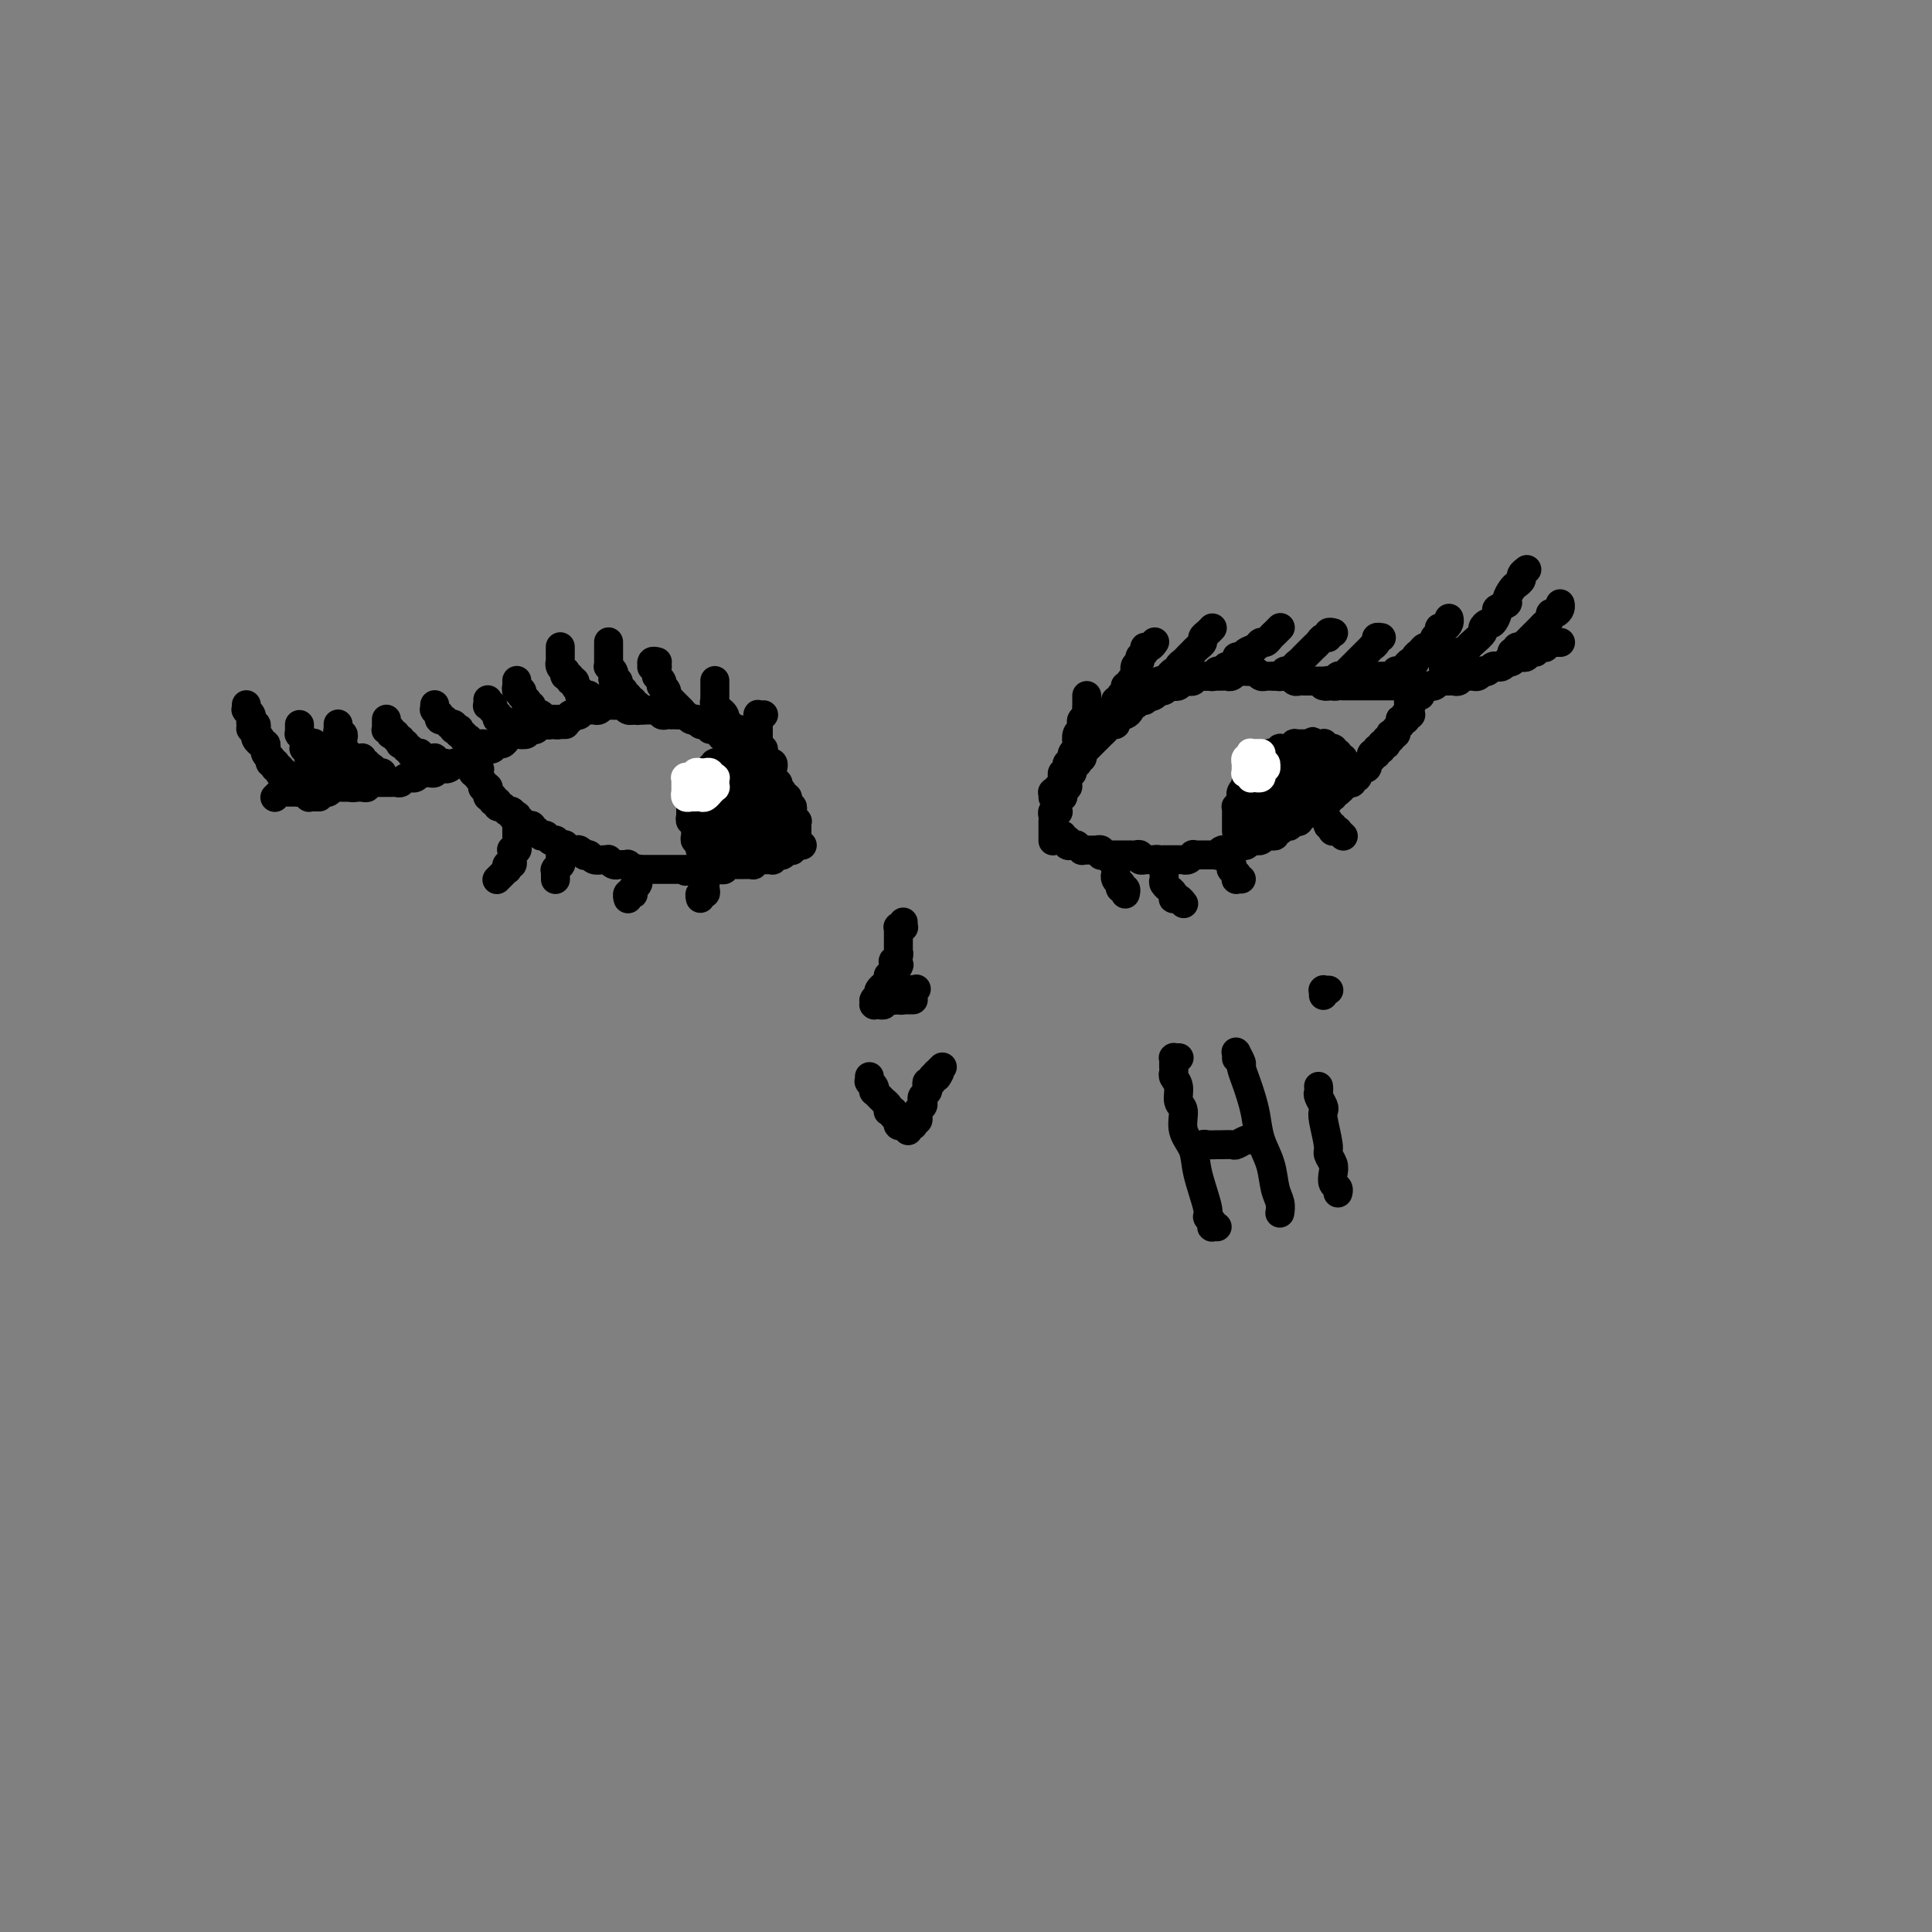 <svg viewBox='0 0 400 400' version='1.1' xmlns='http://www.w3.org/2000/svg' xmlns:xlink='http://www.w3.org/1999/xlink'><rect x="0" y="0" width="400" height="400" fill="#808080" stroke="none"/><g fill='none' stroke='#000000' stroke-width='6' stroke-linecap='round' stroke-linejoin='round'><path d='M166,175c-0.002,-0.000 -0.004,-0.000 0,0c0.004,0.000 0.015,0.000 0,0c-0.015,-0.000 -0.057,-0.000 0,0c0.057,0.000 0.211,0.001 0,0c-0.211,-0.001 -0.789,-0.004 -1,0c-0.211,0.004 -0.057,0.015 0,0c0.057,-0.015 0.015,-0.057 0,0c-0.015,0.057 -0.004,0.211 0,0c0.004,-0.211 0.001,-0.788 0,-1c-0.001,-0.212 -0.000,-0.061 0,0c0.000,0.061 0.000,0.030 0,0c-0.000,-0.030 -0.000,-0.060 0,0c0.000,0.060 0.000,0.208 0,0c-0.000,-0.208 -0.000,-0.773 0,-1c0.000,-0.227 0.000,-0.117 0,0c-0.000,0.117 -0.000,0.241 0,0c0.000,-0.241 0.000,-0.848 0,-1c-0.000,-0.152 -0.000,0.151 0,0c0.000,-0.151 0.001,-0.757 0,-1c-0.001,-0.243 -0.004,-0.122 0,0c0.004,0.122 0.015,0.244 0,0c-0.015,-0.244 -0.057,-0.853 0,-1c0.057,-0.147 0.212,0.167 0,0c-0.212,-0.167 -0.793,-0.814 -1,-1c-0.207,-0.186 -0.041,0.090 0,0c0.041,-0.090 -0.042,-0.545 0,-1c0.042,-0.455 0.208,-0.911 0,-1c-0.208,-0.089 -0.792,0.187 -1,0c-0.208,-0.187 -0.041,-0.837 0,-1c0.041,-0.163 -0.045,0.163 0,0c0.045,-0.163 0.222,-0.813 0,-1c-0.222,-0.187 -0.843,0.089 -1,0c-0.157,-0.089 0.150,-0.545 0,-1c-0.150,-0.455 -0.757,-0.911 -1,-1c-0.243,-0.089 -0.122,0.187 0,0c0.122,-0.187 0.244,-0.839 0,-1c-0.244,-0.161 -0.854,0.168 -1,0c-0.146,-0.168 0.172,-0.834 0,-1c-0.172,-0.166 -0.835,0.167 -1,0c-0.165,-0.167 0.167,-0.833 0,-1c-0.167,-0.167 -0.833,0.167 -1,0c-0.167,-0.167 0.167,-0.833 0,-1c-0.167,-0.167 -0.833,0.167 -1,0c-0.167,-0.167 0.166,-0.833 0,-1c-0.166,-0.167 -0.832,0.167 -1,0c-0.168,-0.167 0.161,-0.833 0,-1c-0.161,-0.167 -0.813,0.167 -1,0c-0.187,-0.167 0.091,-0.833 0,-1c-0.091,-0.167 -0.550,0.167 -1,0c-0.450,-0.167 -0.890,-0.833 -1,-1c-0.110,-0.167 0.112,0.167 0,0c-0.112,-0.167 -0.556,-0.833 -1,-1c-0.444,-0.167 -0.889,0.167 -1,0c-0.111,-0.167 0.111,-0.833 0,-1c-0.111,-0.167 -0.555,0.165 -1,0c-0.445,-0.165 -0.893,-0.828 -1,-1c-0.107,-0.172 0.125,0.146 0,0c-0.125,-0.146 -0.607,-0.756 -1,-1c-0.393,-0.244 -0.696,-0.122 -1,0'/><path d='M147,151c-2.117,-2.079 -0.409,-1.275 0,-1c0.409,0.275 -0.482,0.022 -1,0c-0.518,-0.022 -0.664,0.186 -1,0c-0.336,-0.186 -0.864,-0.768 -1,-1c-0.136,-0.232 0.118,-0.115 0,0c-0.118,0.115 -0.610,0.227 -1,0c-0.390,-0.227 -0.678,-0.793 -1,-1c-0.322,-0.207 -0.678,-0.056 -1,0c-0.322,0.056 -0.611,0.016 -1,0c-0.389,-0.016 -0.877,-0.008 -1,0c-0.123,0.008 0.121,0.016 0,0c-0.121,-0.016 -0.606,-0.057 -1,0c-0.394,0.057 -0.697,0.211 -1,0c-0.303,-0.211 -0.605,-0.789 -1,-1c-0.395,-0.211 -0.884,-0.057 -1,0c-0.116,0.057 0.142,0.015 0,0c-0.142,-0.015 -0.682,-0.003 -1,0c-0.318,0.003 -0.414,-0.003 -1,0c-0.586,0.003 -1.662,0.015 -2,0c-0.338,-0.015 0.061,-0.057 0,0c-0.061,0.057 -0.580,0.212 -1,0c-0.420,-0.212 -0.739,-0.790 -1,-1c-0.261,-0.210 -0.465,-0.053 -1,0c-0.535,0.053 -1.400,-0.000 -2,0c-0.600,0.000 -0.934,0.053 -1,0c-0.066,-0.053 0.137,-0.211 0,0c-0.137,0.211 -0.614,0.792 -1,1c-0.386,0.208 -0.680,0.042 -1,0c-0.320,-0.042 -0.664,0.040 -1,0c-0.336,-0.040 -0.664,-0.203 -1,0c-0.336,0.203 -0.682,0.772 -1,1c-0.318,0.228 -0.610,0.114 -1,0c-0.390,-0.114 -0.878,-0.228 -1,0c-0.122,0.228 0.122,0.797 0,1c-0.122,0.203 -0.610,0.041 -1,0c-0.390,-0.041 -0.682,0.041 -1,0c-0.318,-0.041 -0.663,-0.203 -1,0c-0.337,0.203 -0.667,0.773 -1,1c-0.333,0.227 -0.668,0.112 -1,0c-0.332,-0.112 -0.662,-0.223 -1,0c-0.338,0.223 -0.686,0.778 -1,1c-0.314,0.222 -0.595,0.111 -1,0c-0.405,-0.111 -0.935,-0.223 -1,0c-0.065,0.223 0.333,0.782 0,1c-0.333,0.218 -1.399,0.096 -2,0c-0.601,-0.096 -0.738,-0.166 -1,0c-0.262,0.166 -0.647,0.566 -1,1c-0.353,0.434 -0.672,0.900 -1,1c-0.328,0.100 -0.665,-0.165 -1,0c-0.335,0.165 -0.667,0.761 -1,1c-0.333,0.239 -0.666,0.121 -1,0c-0.334,-0.121 -0.668,-0.244 -1,0c-0.332,0.244 -0.663,0.854 -1,1c-0.337,0.146 -0.682,-0.171 -1,0c-0.318,0.171 -0.611,0.829 -1,1c-0.389,0.171 -0.874,-0.146 -1,0c-0.126,0.146 0.107,0.756 0,1c-0.107,0.244 -0.553,0.122 -1,0'/><path d='M95,158c-4.820,1.797 -1.869,0.289 -1,0c0.869,-0.289 -0.345,0.640 -1,1c-0.655,0.360 -0.753,0.149 -1,0c-0.247,-0.149 -0.644,-0.237 -1,0c-0.356,0.237 -0.673,0.799 -1,1c-0.327,0.201 -0.666,0.040 -1,0c-0.334,-0.040 -0.663,0.042 -1,0c-0.337,-0.042 -0.682,-0.208 -1,0c-0.318,0.208 -0.610,0.792 -1,1c-0.390,0.208 -0.878,0.042 -1,0c-0.122,-0.042 0.122,0.041 0,0c-0.122,-0.041 -0.610,-0.207 -1,0c-0.390,0.207 -0.682,0.788 -1,1c-0.318,0.212 -0.663,0.057 -1,0c-0.337,-0.057 -0.667,-0.015 -1,0c-0.333,0.015 -0.667,0.003 -1,0c-0.333,-0.003 -0.663,0.003 -1,0c-0.337,-0.003 -0.682,-0.015 -1,0c-0.318,0.015 -0.610,0.057 -1,0c-0.390,-0.057 -0.879,-0.211 -1,0c-0.121,0.211 0.126,0.789 0,1c-0.126,0.211 -0.625,0.057 -1,0c-0.375,-0.057 -0.625,-0.015 -1,0c-0.375,0.015 -0.875,0.004 -1,0c-0.125,-0.004 0.125,-0.001 0,0c-0.125,0.001 -0.625,-0.001 -1,0c-0.375,0.001 -0.625,0.004 -1,0c-0.375,-0.004 -0.875,-0.015 -1,0c-0.125,0.015 0.125,0.057 0,0c-0.125,-0.057 -0.626,-0.211 -1,0c-0.374,0.211 -0.621,0.789 -1,1c-0.379,0.211 -0.889,0.057 -1,0c-0.111,-0.057 0.178,-0.015 0,0c-0.178,0.015 -0.822,0.004 -1,0c-0.178,-0.004 0.111,-0.001 0,0c-0.111,0.001 -0.621,0.000 -1,0c-0.379,-0.000 -0.627,-0.000 -1,0c-0.373,0.000 -0.870,0.000 -1,0c-0.130,-0.000 0.106,-0.000 0,0c-0.106,0.000 -0.554,-0.000 -1,0c-0.446,0.000 -0.889,0.000 -1,0c-0.111,-0.000 0.110,-0.000 0,0c-0.110,0.000 -0.552,0.000 -1,0c-0.448,-0.000 -0.904,-0.001 -1,0c-0.096,0.001 0.167,0.004 0,0c-0.167,-0.004 -0.763,-0.015 -1,0c-0.237,0.015 -0.116,0.057 0,0c0.116,-0.057 0.227,-0.211 0,0c-0.227,0.211 -0.793,0.789 -1,1c-0.207,0.211 -0.055,0.057 0,0c0.055,-0.057 0.015,-0.015 0,0c-0.015,0.015 -0.004,0.004 0,0c0.004,-0.004 0.002,-0.002 0,0'/><path d='M218,174c0.000,-0.030 0.000,-0.061 0,0c-0.000,0.061 -0.000,0.212 0,0c0.000,-0.212 0.000,-0.789 0,-1c-0.000,-0.211 -0.000,-0.055 0,0c0.000,0.055 0.000,0.011 0,0c-0.000,-0.011 -0.000,0.011 0,0c0.000,-0.011 0.000,-0.054 0,0c-0.000,0.054 -0.000,0.207 0,0c0.000,-0.207 0.000,-0.773 0,-1c-0.000,-0.227 -0.000,-0.114 0,0c0.000,0.114 0.000,0.228 0,0c-0.000,-0.228 -0.000,-0.797 0,-1c0.000,-0.203 0.000,-0.041 0,0c-0.000,0.041 -0.000,-0.041 0,0c0.000,0.041 0.000,0.204 0,0c-0.000,-0.204 -0.001,-0.776 0,-1c0.001,-0.224 0.004,-0.099 0,0c-0.004,0.099 -0.015,0.171 0,0c0.015,-0.171 0.057,-0.586 0,-1c-0.057,-0.414 -0.211,-0.828 0,-1c0.211,-0.172 0.789,-0.103 1,0c0.211,0.103 0.056,0.239 0,0c-0.056,-0.239 -0.011,-0.853 0,-1c0.011,-0.147 -0.011,0.171 0,0c0.011,-0.171 0.056,-0.833 0,-1c-0.056,-0.167 -0.212,0.162 0,0c0.212,-0.162 0.793,-0.813 1,-1c0.207,-0.187 0.041,0.090 0,0c-0.041,-0.090 0.042,-0.549 0,-1c-0.042,-0.451 -0.208,-0.895 0,-1c0.208,-0.105 0.792,0.130 1,0c0.208,-0.130 0.041,-0.626 0,-1c-0.041,-0.374 0.045,-0.626 0,-1c-0.045,-0.374 -0.222,-0.870 0,-1c0.222,-0.130 0.843,0.105 1,0c0.157,-0.105 -0.150,-0.549 0,-1c0.150,-0.451 0.759,-0.910 1,-1c0.241,-0.090 0.116,0.187 0,0c-0.116,-0.187 -0.223,-0.839 0,-1c0.223,-0.161 0.777,0.168 1,0c0.223,-0.168 0.116,-0.834 0,-1c-0.116,-0.166 -0.242,0.166 0,0c0.242,-0.166 0.852,-0.832 1,-1c0.148,-0.168 -0.167,0.161 0,0c0.167,-0.161 0.814,-0.813 1,-1c0.186,-0.187 -0.091,0.091 0,0c0.091,-0.091 0.549,-0.550 1,-1c0.451,-0.450 0.895,-0.890 1,-1c0.105,-0.110 -0.130,0.112 0,0c0.130,-0.112 0.626,-0.556 1,-1c0.374,-0.444 0.625,-0.889 1,-1c0.375,-0.111 0.875,0.111 1,0c0.125,-0.111 -0.125,-0.556 0,-1c0.125,-0.444 0.625,-0.889 1,-1c0.375,-0.111 0.625,0.110 1,0c0.375,-0.110 0.874,-0.552 1,-1c0.126,-0.448 -0.121,-0.904 0,-1c0.121,-0.096 0.609,0.166 1,0c0.391,-0.166 0.683,-0.762 1,-1c0.317,-0.238 0.658,-0.119 1,0'/><path d='M237,145c2.499,-2.410 1.247,-1.434 1,-1c-0.247,0.434 0.511,0.326 1,0c0.489,-0.326 0.708,-0.871 1,-1c0.292,-0.129 0.657,0.158 1,0c0.343,-0.158 0.666,-0.760 1,-1c0.334,-0.240 0.681,-0.117 1,0c0.319,0.117 0.610,0.229 1,0c0.390,-0.229 0.878,-0.797 1,-1c0.122,-0.203 -0.122,-0.040 0,0c0.122,0.040 0.610,-0.042 1,0c0.390,0.042 0.682,0.207 1,0c0.318,-0.207 0.663,-0.788 1,-1c0.337,-0.212 0.668,-0.057 1,0c0.332,0.057 0.666,0.015 1,0c0.334,-0.015 0.666,-0.003 1,0c0.334,0.003 0.668,-0.003 1,0c0.332,0.003 0.663,0.015 1,0c0.337,-0.015 0.682,-0.057 1,0c0.318,0.057 0.610,0.211 1,0c0.390,-0.211 0.878,-0.788 1,-1c0.122,-0.212 -0.122,-0.058 0,0c0.122,0.058 0.610,0.019 1,0c0.390,-0.019 0.683,-0.019 1,0c0.317,0.019 0.659,0.058 1,0c0.341,-0.058 0.683,-0.212 1,0c0.317,0.212 0.610,0.789 1,1c0.390,0.211 0.878,0.057 1,0c0.122,-0.057 -0.122,-0.015 0,0c0.122,0.015 0.610,0.003 1,0c0.390,-0.003 0.682,0.003 1,0c0.318,-0.003 0.663,-0.015 1,0c0.337,0.015 0.667,0.057 1,0c0.333,-0.057 0.667,-0.211 1,0c0.333,0.211 0.663,0.789 1,1c0.337,0.211 0.682,0.057 1,0c0.318,-0.057 0.610,-0.015 1,0c0.390,0.015 0.878,0.004 1,0c0.122,-0.004 -0.121,-0.001 0,0c0.121,0.001 0.606,-0.001 1,0c0.394,0.001 0.697,0.004 1,0c0.303,-0.004 0.606,-0.015 1,0c0.394,0.015 0.880,0.057 1,0c0.120,-0.057 -0.126,-0.211 0,0c0.126,0.211 0.625,0.789 1,1c0.375,0.211 0.625,0.057 1,0c0.375,-0.057 0.874,-0.015 1,0c0.126,0.015 -0.120,0.004 0,0c0.120,-0.004 0.606,-0.001 1,0c0.394,0.001 0.697,0.000 1,0c0.303,-0.000 0.606,-0.000 1,0c0.394,0.000 0.880,0.000 1,0c0.120,-0.000 -0.126,-0.000 0,0c0.126,0.000 0.625,0.000 1,0c0.375,-0.000 0.625,-0.000 1,0c0.375,0.000 0.874,0.000 1,0c0.126,-0.000 -0.121,-0.000 0,0c0.121,0.000 0.610,0.000 1,0c0.390,-0.000 0.682,-0.000 1,0c0.318,0.000 0.662,0.000 1,0c0.338,-0.000 0.669,-0.000 1,0'/><path d='M289,142c4.974,0.464 1.910,0.124 1,0c-0.910,-0.124 0.333,-0.033 1,0c0.667,0.033 0.756,0.009 1,0c0.244,-0.009 0.642,-0.001 1,0c0.358,0.001 0.674,-0.003 1,0c0.326,0.003 0.661,0.015 1,0c0.339,-0.015 0.682,-0.057 1,0c0.318,0.057 0.610,0.211 1,0c0.390,-0.211 0.878,-0.789 1,-1c0.122,-0.211 -0.122,-0.056 0,0c0.122,0.056 0.610,0.011 1,0c0.390,-0.011 0.682,0.011 1,0c0.318,-0.011 0.663,-0.056 1,0c0.337,0.056 0.667,0.212 1,0c0.333,-0.212 0.667,-0.793 1,-1c0.333,-0.207 0.663,-0.042 1,0c0.337,0.042 0.682,-0.040 1,0c0.318,0.040 0.610,0.203 1,0c0.390,-0.203 0.878,-0.773 1,-1c0.122,-0.227 -0.122,-0.112 0,0c0.122,0.112 0.611,0.223 1,0c0.389,-0.223 0.678,-0.778 1,-1c0.322,-0.222 0.678,-0.111 1,0c0.322,0.111 0.611,0.222 1,0c0.389,-0.222 0.878,-0.778 1,-1c0.122,-0.222 -0.122,-0.111 0,0c0.122,0.111 0.610,0.222 1,0c0.390,-0.222 0.683,-0.776 1,-1c0.317,-0.224 0.659,-0.116 1,0c0.341,0.116 0.683,0.241 1,0c0.317,-0.241 0.611,-0.848 1,-1c0.389,-0.152 0.874,0.152 1,0c0.126,-0.152 -0.107,-0.759 0,-1c0.107,-0.241 0.554,-0.117 1,0c0.446,0.117 0.890,0.228 1,0c0.110,-0.228 -0.115,-0.793 0,-1c0.115,-0.207 0.571,-0.055 1,0c0.429,0.055 0.833,0.015 1,0c0.167,-0.015 0.097,-0.004 0,0c-0.097,0.004 -0.222,0.001 0,0c0.222,-0.001 0.792,-0.000 1,0c0.208,0.000 0.056,0.000 0,0c-0.056,-0.000 -0.015,-0.000 0,0c0.015,0.000 0.004,0.000 0,0c-0.004,-0.000 -0.002,-0.000 0,0'/><path d='M220,174c-0.000,0.001 -0.000,0.001 0,0c0.000,-0.001 0.000,-0.004 0,0c-0.000,0.004 -0.000,0.015 0,0c0.000,-0.015 0.000,-0.056 0,0c-0.000,0.056 -0.000,0.210 0,0c0.000,-0.210 0.000,-0.785 0,-1c-0.000,-0.215 -0.000,-0.072 0,0c0.000,0.072 0.000,0.072 0,0c-0.000,-0.072 -0.000,-0.215 0,0c0.000,0.215 0.000,0.790 0,1c-0.000,0.210 -0.001,0.056 0,0c0.001,-0.056 0.004,-0.015 0,0c-0.004,0.015 -0.015,0.004 0,0c0.015,-0.004 0.057,-0.001 0,0c-0.057,0.001 -0.211,-0.001 0,0c0.211,0.001 0.788,0.004 1,0c0.212,-0.004 0.061,-0.015 0,0c-0.061,0.015 -0.030,0.057 0,0c0.030,-0.057 0.061,-0.211 0,0c-0.061,0.211 -0.213,0.789 0,1c0.213,0.211 0.793,0.057 1,0c0.207,-0.057 0.042,-0.015 0,0c-0.042,0.015 0.040,0.003 0,0c-0.040,-0.003 -0.203,0.003 0,0c0.203,-0.003 0.771,-0.015 1,0c0.229,0.015 0.118,0.057 0,0c-0.118,-0.057 -0.243,-0.211 0,0c0.243,0.211 0.854,0.789 1,1c0.146,0.211 -0.172,0.057 0,0c0.172,-0.057 0.835,-0.015 1,0c0.165,0.015 -0.167,0.004 0,0c0.167,-0.004 0.833,-0.002 1,0c0.167,0.002 -0.165,0.004 0,0c0.165,-0.004 0.828,-0.015 1,0c0.172,0.015 -0.147,0.057 0,0c0.147,-0.057 0.762,-0.211 1,0c0.238,0.211 0.101,0.789 0,1c-0.101,0.211 -0.167,0.057 0,0c0.167,-0.057 0.566,-0.015 1,0c0.434,0.015 0.904,0.004 1,0c0.096,-0.004 -0.180,-0.001 0,0c0.180,0.001 0.818,0.000 1,0c0.182,-0.000 -0.091,-0.000 0,0c0.091,0.000 0.545,-0.000 1,0c0.455,0.000 0.909,0.000 1,0c0.091,-0.000 -0.182,-0.001 0,0c0.182,0.001 0.818,0.004 1,0c0.182,-0.004 -0.091,-0.015 0,0c0.091,0.015 0.545,0.057 1,0c0.455,-0.057 0.910,-0.211 1,0c0.090,0.211 -0.187,0.789 0,1c0.187,0.211 0.837,0.057 1,0c0.163,-0.057 -0.163,-0.015 0,0c0.163,0.015 0.813,0.004 1,0c0.187,-0.004 -0.089,-0.001 0,0c0.089,0.001 0.545,0.001 1,0'/><path d='M239,178c3.183,0.619 1.642,0.166 1,0c-0.642,-0.166 -0.383,-0.044 0,0c0.383,0.044 0.890,0.012 1,0c0.110,-0.012 -0.177,-0.003 0,0c0.177,0.003 0.817,0.001 1,0c0.183,-0.001 -0.091,-0.000 0,0c0.091,0.000 0.545,-0.000 1,0c0.455,0.000 0.909,0.001 1,0c0.091,-0.001 -0.182,-0.004 0,0c0.182,0.004 0.819,0.015 1,0c0.181,-0.015 -0.092,-0.057 0,0c0.092,0.057 0.551,0.211 1,0c0.449,-0.211 0.890,-0.789 1,-1c0.110,-0.211 -0.110,-0.057 0,0c0.110,0.057 0.551,0.015 1,0c0.449,-0.015 0.908,-0.004 1,0c0.092,0.004 -0.182,0.001 0,0c0.182,-0.001 0.818,0.001 1,0c0.182,-0.001 -0.092,-0.004 0,0c0.092,0.004 0.551,0.015 1,0c0.449,-0.015 0.890,-0.057 1,0c0.110,0.057 -0.111,0.212 0,0c0.111,-0.212 0.554,-0.793 1,-1c0.446,-0.207 0.894,-0.041 1,0c0.106,0.041 -0.130,-0.042 0,0c0.130,0.042 0.626,0.208 1,0c0.374,-0.208 0.625,-0.792 1,-1c0.375,-0.208 0.875,-0.042 1,0c0.125,0.042 -0.125,-0.042 0,0c0.125,0.042 0.625,0.208 1,0c0.375,-0.208 0.626,-0.792 1,-1c0.374,-0.208 0.870,-0.042 1,0c0.130,0.042 -0.106,-0.042 0,0c0.106,0.042 0.554,0.208 1,0c0.446,-0.208 0.889,-0.792 1,-1c0.111,-0.208 -0.110,-0.041 0,0c0.110,0.041 0.551,-0.045 1,0c0.449,0.045 0.908,0.222 1,0c0.092,-0.222 -0.182,-0.843 0,-1c0.182,-0.157 0.818,0.150 1,0c0.182,-0.150 -0.092,-0.759 0,-1c0.092,-0.241 0.551,-0.116 1,0c0.449,0.116 0.890,0.223 1,0c0.110,-0.223 -0.110,-0.777 0,-1c0.110,-0.223 0.551,-0.116 1,0c0.449,0.116 0.908,0.241 1,0c0.092,-0.241 -0.181,-0.848 0,-1c0.181,-0.152 0.818,0.152 1,0c0.182,-0.152 -0.091,-0.759 0,-1c0.091,-0.241 0.545,-0.116 1,0c0.455,0.116 0.911,0.224 1,0c0.089,-0.224 -0.187,-0.778 0,-1c0.187,-0.222 0.839,-0.111 1,0c0.161,0.111 -0.168,0.222 0,0c0.168,-0.222 0.834,-0.776 1,-1c0.166,-0.224 -0.166,-0.116 0,0c0.166,0.116 0.832,0.241 1,0c0.168,-0.241 -0.161,-0.848 0,-1c0.161,-0.152 0.813,0.151 1,0c0.187,-0.151 -0.089,-0.758 0,-1c0.089,-0.242 0.545,-0.121 1,0'/><path d='M277,164c2.102,-1.635 0.357,-1.222 0,-1c-0.357,0.222 0.674,0.251 1,0c0.326,-0.251 -0.053,-0.784 0,-1c0.053,-0.216 0.536,-0.114 1,0c0.464,0.114 0.908,0.242 1,0c0.092,-0.242 -0.167,-0.853 0,-1c0.167,-0.147 0.762,0.171 1,0c0.238,-0.171 0.120,-0.829 0,-1c-0.120,-0.171 -0.242,0.146 0,0c0.242,-0.146 0.849,-0.756 1,-1c0.151,-0.244 -0.152,-0.122 0,0c0.152,0.122 0.759,0.244 1,0c0.241,-0.244 0.116,-0.854 0,-1c-0.116,-0.146 -0.224,0.171 0,0c0.224,-0.171 0.778,-0.829 1,-1c0.222,-0.171 0.111,0.147 0,0c-0.111,-0.147 -0.222,-0.758 0,-1c0.222,-0.242 0.778,-0.117 1,0c0.222,0.117 0.111,0.224 0,0c-0.111,-0.224 -0.222,-0.778 0,-1c0.222,-0.222 0.778,-0.111 1,0c0.222,0.111 0.111,0.222 0,0c-0.111,-0.222 -0.222,-0.776 0,-1c0.222,-0.224 0.778,-0.116 1,0c0.222,0.116 0.111,0.241 0,0c-0.111,-0.241 -0.222,-0.848 0,-1c0.222,-0.152 0.777,0.152 1,0c0.223,-0.152 0.112,-0.759 0,-1c-0.112,-0.241 -0.227,-0.116 0,0c0.227,0.116 0.797,0.224 1,0c0.203,-0.224 0.040,-0.778 0,-1c-0.040,-0.222 0.042,-0.111 0,0c-0.042,0.111 -0.207,0.222 0,0c0.207,-0.222 0.787,-0.777 1,-1c0.213,-0.223 0.061,-0.112 0,0c-0.061,0.112 -0.030,0.226 0,0c0.030,-0.226 0.061,-0.793 0,-1c-0.061,-0.207 -0.212,-0.055 0,0c0.212,0.055 0.789,0.015 1,0c0.211,-0.015 0.056,-0.003 0,0c-0.056,0.003 -0.015,-0.003 0,0c0.015,0.003 0.003,0.015 0,0c-0.003,-0.015 0.003,-0.056 0,0c-0.003,0.056 -0.015,0.211 0,0c0.015,-0.211 0.057,-0.788 0,-1c-0.057,-0.212 -0.211,-0.061 0,0c0.211,0.061 0.789,0.030 1,0c0.211,-0.030 0.057,-0.061 0,0c-0.057,0.061 -0.015,0.212 0,0c0.015,-0.212 0.004,-0.789 0,-1c-0.004,-0.211 -0.001,-0.056 0,0c0.001,0.056 0.000,0.015 0,0c-0.000,-0.015 -0.000,-0.003 0,0c0.000,0.003 0.000,-0.003 0,0c-0.000,0.003 -0.000,0.015 0,0c0.000,-0.015 0.000,-0.056 0,0c-0.000,0.056 -0.000,0.211 0,0c0.000,-0.211 0.000,-0.788 0,-1c-0.000,-0.212 -0.000,-0.061 0,0c0.000,0.061 0.000,0.030 0,0'/><path d='M292,146c2.337,-3.027 0.679,-1.596 0,-1c-0.679,0.596 -0.378,0.356 0,0c0.378,-0.356 0.832,-0.827 1,-1c0.168,-0.173 0.049,-0.046 0,0c-0.049,0.046 -0.027,0.012 0,0c0.027,-0.012 0.060,-0.003 0,0c-0.060,0.003 -0.212,0.001 0,0c0.212,-0.001 0.789,-0.000 1,0c0.211,0.000 0.057,0.000 0,0c-0.057,-0.000 -0.015,-0.000 0,0c0.015,0.000 0.004,0.000 0,0c-0.004,-0.000 -0.002,-0.000 0,0'/><path d='M165,175c-0.000,-0.000 -0.000,-0.000 0,0c0.000,0.000 0.000,0.000 0,0c-0.000,-0.000 -0.000,-0.000 0,0c0.000,0.000 0.000,0.000 0,0c-0.000,-0.000 -0.000,-0.000 0,0c0.000,0.000 0.001,0.000 0,0c-0.001,-0.000 -0.004,-0.001 0,0c0.004,0.001 0.015,0.004 0,0c-0.015,-0.004 -0.057,-0.015 0,0c0.057,0.015 0.211,0.057 0,0c-0.211,-0.057 -0.789,-0.211 -1,0c-0.211,0.211 -0.056,0.789 0,1c0.056,0.211 0.011,0.057 0,0c-0.011,-0.057 0.011,-0.015 0,0c-0.011,0.015 -0.054,0.003 0,0c0.054,-0.003 0.207,0.003 0,0c-0.207,-0.003 -0.774,-0.015 -1,0c-0.226,0.015 -0.112,0.057 0,0c0.112,-0.057 0.223,-0.211 0,0c-0.223,0.211 -0.778,0.789 -1,1c-0.222,0.211 -0.111,0.056 0,0c0.111,-0.056 0.222,-0.011 0,0c-0.222,0.011 -0.776,-0.011 -1,0c-0.224,0.011 -0.117,0.056 0,0c0.117,-0.056 0.242,-0.211 0,0c-0.242,0.211 -0.853,0.789 -1,1c-0.147,0.211 0.171,0.057 0,0c-0.171,-0.057 -0.829,-0.015 -1,0c-0.171,0.015 0.146,0.004 0,0c-0.146,-0.004 -0.756,-0.002 -1,0c-0.244,0.002 -0.122,0.004 0,0c0.122,-0.004 0.244,-0.015 0,0c-0.244,0.015 -0.854,0.057 -1,0c-0.146,-0.057 0.172,-0.211 0,0c-0.172,0.211 -0.835,0.789 -1,1c-0.165,0.211 0.167,0.057 0,0c-0.167,-0.057 -0.833,-0.015 -1,0c-0.167,0.015 0.167,0.004 0,0c-0.167,-0.004 -0.833,-0.001 -1,0c-0.167,0.001 0.165,0.000 0,0c-0.165,-0.000 -0.828,-0.000 -1,0c-0.172,0.000 0.146,-0.000 0,0c-0.146,0.000 -0.756,0.000 -1,0c-0.244,-0.000 -0.122,-0.001 0,0c0.122,0.001 0.244,0.004 0,0c-0.244,-0.004 -0.854,-0.015 -1,0c-0.146,0.015 0.172,0.057 0,0c-0.172,-0.057 -0.835,-0.211 -1,0c-0.165,0.211 0.167,0.789 0,1c-0.167,0.211 -0.832,0.057 -1,0c-0.168,-0.057 0.161,-0.015 0,0c-0.161,0.015 -0.813,0.004 -1,0c-0.187,-0.004 0.089,-0.001 0,0c-0.089,0.001 -0.545,0.000 -1,0c-0.455,-0.000 -0.910,-0.000 -1,0c-0.090,0.000 0.186,0.000 0,0c-0.186,-0.000 -0.833,-0.000 -1,0c-0.167,0.000 0.147,0.000 0,0c-0.147,-0.000 -0.756,-0.000 -1,0c-0.244,0.000 -0.122,0.000 0,0'/><path d='M144,180c-3.493,0.774 -1.725,0.207 -1,0c0.725,-0.207 0.405,-0.056 0,0c-0.405,0.056 -0.897,0.015 -1,0c-0.103,-0.015 0.183,-0.004 0,0c-0.183,0.004 -0.836,0.001 -1,0c-0.164,-0.001 0.162,-0.000 0,0c-0.162,0.000 -0.813,0.000 -1,0c-0.187,-0.000 0.090,-0.000 0,0c-0.090,0.000 -0.545,0.000 -1,0c-0.455,-0.000 -0.909,-0.000 -1,0c-0.091,0.000 0.182,0.000 0,0c-0.182,-0.000 -0.818,-0.000 -1,0c-0.182,0.000 0.092,0.000 0,0c-0.092,-0.000 -0.549,-0.000 -1,0c-0.451,0.000 -0.895,0.000 -1,0c-0.105,-0.000 0.130,-0.000 0,0c-0.130,0.000 -0.626,0.001 -1,0c-0.374,-0.001 -0.626,-0.004 -1,0c-0.374,0.004 -0.870,0.015 -1,0c-0.130,-0.015 0.106,-0.057 0,0c-0.106,0.057 -0.554,0.211 -1,0c-0.446,-0.211 -0.889,-0.789 -1,-1c-0.111,-0.211 0.111,-0.056 0,0c-0.111,0.056 -0.556,0.011 -1,0c-0.444,-0.011 -0.889,0.011 -1,0c-0.111,-0.011 0.112,-0.056 0,0c-0.112,0.056 -0.559,0.212 -1,0c-0.441,-0.212 -0.877,-0.793 -1,-1c-0.123,-0.207 0.068,-0.042 0,0c-0.068,0.042 -0.396,-0.040 -1,0c-0.604,0.040 -1.485,0.203 -2,0c-0.515,-0.203 -0.662,-0.772 -1,-1c-0.338,-0.228 -0.865,-0.114 -1,0c-0.135,0.114 0.123,0.228 0,0c-0.123,-0.228 -0.625,-0.797 -1,-1c-0.375,-0.203 -0.622,-0.041 -1,0c-0.378,0.041 -0.889,-0.041 -1,0c-0.111,0.041 0.176,0.203 0,0c-0.176,-0.203 -0.817,-0.772 -1,-1c-0.183,-0.228 0.090,-0.114 0,0c-0.090,0.114 -0.545,0.228 -1,0c-0.455,-0.228 -0.911,-0.797 -1,-1c-0.089,-0.203 0.187,-0.040 0,0c-0.187,0.040 -0.839,-0.042 -1,0c-0.161,0.042 0.168,0.208 0,0c-0.168,-0.208 -0.834,-0.792 -1,-1c-0.166,-0.208 0.167,-0.042 0,0c-0.167,0.042 -0.833,-0.040 -1,0c-0.167,0.040 0.165,0.203 0,0c-0.165,-0.203 -0.828,-0.773 -1,-1c-0.172,-0.227 0.147,-0.112 0,0c-0.147,0.112 -0.761,0.223 -1,0c-0.239,-0.223 -0.102,-0.778 0,-1c0.102,-0.222 0.171,-0.112 0,0c-0.171,0.112 -0.582,0.226 -1,0c-0.418,-0.226 -0.843,-0.792 -1,-1c-0.157,-0.208 -0.045,-0.060 0,0c0.045,0.060 0.022,0.030 0,0'/><path d='M108,170c-2.542,-1.178 -1.398,-0.123 -1,0c0.398,0.123 0.050,-0.685 0,-1c-0.050,-0.315 0.197,-0.137 0,0c-0.197,0.137 -0.838,0.233 -1,0c-0.162,-0.233 0.154,-0.793 0,-1c-0.154,-0.207 -0.777,-0.059 -1,0c-0.223,0.059 -0.046,0.030 0,0c0.046,-0.030 -0.039,-0.061 0,0c0.039,0.061 0.203,0.213 0,0c-0.203,-0.213 -0.772,-0.793 -1,-1c-0.228,-0.207 -0.114,-0.041 0,0c0.114,0.041 0.228,-0.042 0,0c-0.228,0.042 -0.797,0.208 -1,0c-0.203,-0.208 -0.040,-0.792 0,-1c0.040,-0.208 -0.042,-0.042 0,0c0.042,0.042 0.207,-0.041 0,0c-0.207,0.041 -0.787,0.207 -1,0c-0.213,-0.207 -0.061,-0.786 0,-1c0.061,-0.214 0.030,-0.061 0,0c-0.030,0.061 -0.061,0.031 0,0c0.061,-0.031 0.212,-0.061 0,0c-0.212,0.061 -0.789,0.214 -1,0c-0.211,-0.214 -0.056,-0.793 0,-1c0.056,-0.207 0.015,-0.041 0,0c-0.015,0.041 -0.003,-0.041 0,0c0.003,0.041 -0.003,0.207 0,0c0.003,-0.207 0.015,-0.786 0,-1c-0.015,-0.214 -0.057,-0.061 0,0c0.057,0.061 0.211,0.031 0,0c-0.211,-0.031 -0.789,-0.061 -1,0c-0.211,0.061 -0.056,0.214 0,0c0.056,-0.214 0.011,-0.793 0,-1c-0.011,-0.207 0.011,-0.041 0,0c-0.011,0.041 -0.056,-0.041 0,0c0.056,0.041 0.211,0.207 0,0c-0.211,-0.207 -0.789,-0.788 -1,-1c-0.211,-0.212 -0.057,-0.057 0,0c0.057,0.057 0.015,0.015 0,0c-0.015,-0.015 -0.004,-0.004 0,0c0.004,0.004 0.001,0.002 0,0c-0.001,-0.002 -0.000,-0.004 0,0c0.000,0.004 0.000,0.015 0,0c-0.000,-0.015 0.000,-0.057 0,0c-0.000,0.057 -0.000,0.211 0,0c0.000,-0.211 0.001,-0.789 0,-1c-0.001,-0.211 -0.004,-0.057 0,0c0.004,0.057 0.015,0.015 0,0c-0.015,-0.015 -0.057,-0.003 0,0c0.057,0.003 0.211,-0.003 0,0c-0.211,0.003 -0.789,0.015 -1,0c-0.211,-0.015 -0.057,-0.055 0,0c0.057,0.055 0.015,0.207 0,0c-0.015,-0.207 -0.004,-0.773 0,-1c0.004,-0.227 0.002,-0.113 0,0'/><path d='M98,159c-1.321,-1.702 0.378,-0.456 1,0c0.622,0.456 0.167,0.123 0,0c-0.167,-0.123 -0.048,-0.035 0,0c0.048,0.035 0.024,0.018 0,0'/><path d='M150,158c0.113,-0.000 0.226,-0.000 0,0c-0.226,0.000 -0.793,0.000 -1,0c-0.207,-0.000 -0.056,-0.000 0,0c0.056,0.000 0.016,0.000 0,0c-0.016,-0.000 -0.008,-0.000 0,0c0.008,0.000 0.016,0.000 0,0c-0.016,-0.000 -0.057,-0.000 0,0c0.057,0.000 0.211,0.000 0,0c-0.211,-0.000 -0.788,-0.001 -1,0c-0.212,0.001 -0.061,0.004 0,0c0.061,-0.004 0.030,-0.015 0,0c-0.030,0.015 -0.060,0.056 0,0c0.060,-0.056 0.208,-0.207 0,0c-0.208,0.207 -0.774,0.774 -1,1c-0.226,0.226 -0.112,0.112 0,0c0.112,-0.112 0.222,-0.223 0,0c-0.222,0.223 -0.777,0.778 -1,1c-0.223,0.222 -0.112,0.111 0,0c0.112,-0.111 0.227,-0.222 0,0c-0.227,0.222 -0.797,0.776 -1,1c-0.203,0.224 -0.040,0.116 0,0c0.040,-0.116 -0.042,-0.242 0,0c0.042,0.242 0.207,0.852 0,1c-0.207,0.148 -0.788,-0.167 -1,0c-0.212,0.167 -0.056,0.815 0,1c0.056,0.185 0.011,-0.095 0,0c-0.011,0.095 0.011,0.564 0,1c-0.011,0.436 -0.056,0.839 0,1c0.056,0.161 0.211,0.081 0,0c-0.211,-0.081 -0.789,-0.161 -1,0c-0.211,0.161 -0.057,0.564 0,1c0.057,0.436 0.015,0.906 0,1c-0.015,0.094 -0.004,-0.186 0,0c0.004,0.186 0.000,0.839 0,1c-0.000,0.161 0.004,-0.168 0,0c-0.004,0.168 -0.015,0.834 0,1c0.015,0.166 0.057,-0.167 0,0c-0.057,0.167 -0.211,0.833 0,1c0.211,0.167 0.789,-0.166 1,0c0.211,0.166 0.057,0.832 0,1c-0.057,0.168 -0.016,-0.161 0,0c0.016,0.161 0.008,0.813 0,1c-0.008,0.187 -0.016,-0.089 0,0c0.016,0.089 0.057,0.545 0,1c-0.057,0.455 -0.212,0.910 0,1c0.212,0.090 0.793,-0.186 1,0c0.207,0.186 0.041,0.835 0,1c-0.041,0.165 0.041,-0.152 0,0c-0.041,0.152 -0.207,0.773 0,1c0.207,0.227 0.788,0.061 1,0c0.212,-0.061 0.057,-0.016 0,0c-0.057,0.016 -0.015,0.004 0,0c0.015,-0.004 0.004,-0.001 0,0c-0.004,0.001 -0.002,0.000 0,0c0.002,-0.000 0.004,-0.000 0,0c-0.004,0.000 -0.015,0.000 0,0c0.015,-0.000 0.056,-0.000 0,0c-0.056,0.000 -0.207,0.000 0,0c0.207,-0.000 0.774,-0.000 1,0c0.226,0.000 0.113,0.000 0,0'/><path d='M147,176c0.619,1.392 0.166,0.373 0,0c-0.166,-0.373 -0.044,-0.100 0,0c0.044,0.100 0.012,0.026 0,0c-0.012,-0.026 -0.002,-0.006 0,0c0.002,0.006 -0.003,-0.002 0,0c0.003,0.002 0.015,0.016 0,0c-0.015,-0.016 -0.057,-0.061 0,0c0.057,0.061 0.211,0.227 0,0c-0.211,-0.227 -0.789,-0.849 -1,-1c-0.211,-0.151 -0.057,0.167 0,0c0.057,-0.167 0.015,-0.818 0,-1c-0.015,-0.182 -0.004,0.107 0,0c0.004,-0.107 0.000,-0.610 0,-1c-0.000,-0.390 0.004,-0.668 0,-1c-0.004,-0.332 -0.015,-0.719 0,-1c0.015,-0.281 0.056,-0.455 0,-1c-0.056,-0.545 -0.207,-1.459 0,-2c0.207,-0.541 0.773,-0.708 1,-1c0.227,-0.292 0.114,-0.708 0,-1c-0.114,-0.292 -0.228,-0.459 0,-1c0.228,-0.541 0.797,-1.455 1,-2c0.203,-0.545 0.041,-0.719 0,-1c-0.041,-0.281 0.041,-0.667 0,-1c-0.041,-0.333 -0.203,-0.611 0,-1c0.203,-0.389 0.772,-0.889 1,-1c0.228,-0.111 0.114,0.166 0,0c-0.114,-0.166 -0.227,-0.776 0,-1c0.227,-0.224 0.793,-0.064 1,0c0.207,0.064 0.056,0.031 0,0c-0.056,-0.031 -0.015,-0.061 0,0c0.015,0.061 0.004,0.212 0,0c-0.004,-0.212 -0.001,-0.787 0,-1c0.001,-0.213 -0.000,-0.065 0,0c0.000,0.065 0.001,0.045 0,0c-0.001,-0.045 -0.004,-0.115 0,0c0.004,0.115 0.015,0.416 0,1c-0.015,0.584 -0.056,1.451 0,2c0.056,0.549 0.207,0.779 0,1c-0.207,0.221 -0.774,0.431 -1,1c-0.226,0.569 -0.113,1.497 0,2c0.113,0.503 0.227,0.582 0,1c-0.227,0.418 -0.793,1.174 -1,2c-0.207,0.826 -0.055,1.723 0,2c0.055,0.277 0.014,-0.066 0,0c-0.014,0.066 0.000,0.539 0,1c-0.000,0.461 -0.014,0.908 0,1c0.014,0.092 0.056,-0.170 0,0c-0.056,0.170 -0.211,0.774 0,1c0.211,0.226 0.789,0.074 1,0c0.211,-0.074 0.057,-0.071 0,0c-0.057,0.071 -0.015,0.212 0,0c0.015,-0.212 0.004,-0.775 0,-1c-0.004,-0.225 -0.002,-0.113 0,0'/><path d='M149,171c-0.215,1.815 -0.254,-0.147 0,-1c0.254,-0.853 0.800,-0.599 1,-1c0.200,-0.401 0.054,-1.459 0,-2c-0.054,-0.541 -0.014,-0.565 0,-1c0.014,-0.435 0.004,-1.282 0,-2c-0.004,-0.718 -0.001,-1.306 0,-2c0.001,-0.694 0.000,-1.492 0,-2c-0.000,-0.508 -0.000,-0.725 0,-1c0.000,-0.275 0.000,-0.606 0,-1c-0.000,-0.394 -0.000,-0.851 0,-1c0.000,-0.149 0.000,0.008 0,0c-0.000,-0.008 -0.000,-0.182 0,0c0.000,0.182 0.001,0.720 0,1c-0.001,0.280 -0.004,0.303 0,1c0.004,0.697 0.015,2.070 0,3c-0.015,0.930 -0.057,1.419 0,2c0.057,0.581 0.211,1.255 0,2c-0.211,0.745 -0.789,1.562 -1,2c-0.211,0.438 -0.057,0.495 0,1c0.057,0.505 0.015,1.456 0,2c-0.015,0.544 -0.005,0.682 0,1c0.005,0.318 0.005,0.818 0,1c-0.005,0.182 -0.015,0.046 0,0c0.015,-0.046 0.057,-0.001 0,0c-0.057,0.001 -0.211,-0.040 0,0c0.211,0.040 0.788,0.161 1,0c0.212,-0.161 0.061,-0.606 0,-1c-0.061,-0.394 -0.030,-0.738 0,-1c0.030,-0.262 0.061,-0.441 0,-1c-0.061,-0.559 -0.212,-1.497 0,-2c0.212,-0.503 0.789,-0.572 1,-1c0.211,-0.428 0.057,-1.215 0,-2c-0.057,-0.785 -0.015,-1.568 0,-2c0.015,-0.432 0.004,-0.513 0,-1c-0.004,-0.487 -0.001,-1.380 0,-2c0.001,-0.620 0.000,-0.966 0,-1c-0.000,-0.034 -0.000,0.243 0,0c0.000,-0.243 0.000,-1.005 0,-1c-0.000,0.005 -0.000,0.779 0,1c0.000,0.221 0.001,-0.109 0,0c-0.001,0.109 -0.004,0.658 0,1c0.004,0.342 0.014,0.477 0,1c-0.014,0.523 -0.053,1.434 0,2c0.053,0.566 0.196,0.785 0,1c-0.196,0.215 -0.732,0.425 -1,1c-0.268,0.575 -0.269,1.516 0,2c0.269,0.484 0.808,0.511 1,1c0.192,0.489 0.038,1.441 0,2c-0.038,0.559 0.041,0.724 0,1c-0.041,0.276 -0.203,0.662 0,1c0.203,0.338 0.772,0.627 1,1c0.228,0.373 0.114,0.829 0,1c-0.114,0.171 -0.227,0.058 0,0c0.227,-0.058 0.793,-0.060 1,0c0.207,0.060 0.056,0.181 0,0c-0.056,-0.181 -0.015,-0.664 0,-1c0.015,-0.336 0.004,-0.525 0,-1c-0.004,-0.475 -0.002,-1.238 0,-2'/><path d='M153,170c0.381,-0.578 0.834,-0.522 1,-1c0.166,-0.478 0.045,-1.490 0,-2c-0.045,-0.510 -0.016,-0.518 0,-1c0.016,-0.482 0.018,-1.439 0,-2c-0.018,-0.561 -0.056,-0.728 0,-1c0.056,-0.272 0.207,-0.651 0,-1c-0.207,-0.349 -0.774,-0.668 -1,-1c-0.226,-0.332 -0.113,-0.677 0,-1c0.113,-0.323 0.227,-0.623 0,-1c-0.227,-0.377 -0.793,-0.830 -1,-1c-0.207,-0.170 -0.055,-0.056 0,0c0.055,0.056 0.014,0.055 0,0c-0.014,-0.055 0.000,-0.166 0,0c-0.000,0.166 -0.015,0.607 0,1c0.015,0.393 0.059,0.738 0,1c-0.059,0.262 -0.222,0.440 0,1c0.222,0.560 0.829,1.502 1,2c0.171,0.498 -0.095,0.553 0,1c0.095,0.447 0.551,1.285 1,2c0.449,0.715 0.891,1.306 1,2c0.109,0.694 -0.115,1.492 0,2c0.115,0.508 0.571,0.725 1,1c0.429,0.275 0.833,0.610 1,1c0.167,0.390 0.097,0.837 0,1c-0.097,0.163 -0.222,0.041 0,0c0.222,-0.041 0.792,-0.000 1,0c0.208,0.000 0.056,-0.040 0,0c-0.056,0.040 -0.015,0.162 0,0c0.015,-0.162 0.005,-0.607 0,-1c-0.005,-0.393 -0.005,-0.735 0,-1c0.005,-0.265 0.017,-0.452 0,-1c-0.017,-0.548 -0.061,-1.456 0,-2c0.061,-0.544 0.228,-0.724 0,-1c-0.228,-0.276 -0.849,-0.648 -1,-1c-0.151,-0.352 0.170,-0.683 0,-1c-0.170,-0.317 -0.830,-0.621 -1,-1c-0.170,-0.379 0.151,-0.833 0,-1c-0.151,-0.167 -0.772,-0.045 -1,0c-0.228,0.045 -0.061,0.015 0,0c0.061,-0.015 0.015,-0.015 0,0c-0.015,0.015 -0.000,0.044 0,0c0.000,-0.044 -0.015,-0.163 0,0c0.015,0.163 0.059,0.607 0,1c-0.059,0.393 -0.222,0.734 0,1c0.222,0.266 0.829,0.457 1,1c0.171,0.543 -0.094,1.437 0,2c0.094,0.563 0.546,0.796 1,1c0.454,0.204 0.910,0.380 1,1c0.090,0.620 -0.186,1.682 0,2c0.186,0.318 0.834,-0.110 1,0c0.166,0.110 -0.152,0.758 0,1c0.152,0.242 0.773,0.080 1,0c0.227,-0.080 0.061,-0.077 0,0c-0.061,0.077 -0.017,0.229 0,0c0.017,-0.229 0.005,-0.840 0,-1c-0.005,-0.160 -0.005,0.130 0,0c0.005,-0.130 0.015,-0.678 0,-1c-0.015,-0.322 -0.056,-0.416 0,-1c0.056,-0.584 0.207,-1.657 0,-2c-0.207,-0.343 -0.774,0.045 -1,0c-0.226,-0.045 -0.113,-0.522 0,-1'/><path d='M159,167c-0.243,-1.094 -0.850,-0.829 -1,-1c-0.150,-0.171 0.156,-0.778 0,-1c-0.156,-0.222 -0.774,-0.060 -1,0c-0.226,0.060 -0.062,0.019 0,0c0.062,-0.019 0.021,-0.016 0,0c-0.021,0.016 -0.021,0.046 0,0c0.021,-0.046 0.062,-0.167 0,0c-0.062,0.167 -0.228,0.623 0,1c0.228,0.377 0.848,0.674 1,1c0.152,0.326 -0.166,0.680 0,1c0.166,0.320 0.815,0.607 1,1c0.185,0.393 -0.095,0.894 0,1c0.095,0.106 0.565,-0.182 1,0c0.435,0.182 0.834,0.833 1,1c0.166,0.167 0.097,-0.151 0,0c-0.097,0.151 -0.222,0.773 0,1c0.222,0.227 0.792,0.061 1,0c0.208,-0.061 0.056,-0.016 0,0c-0.056,0.016 -0.015,0.004 0,0c0.015,-0.004 0.004,-0.001 0,0c-0.004,0.001 -0.001,0.000 0,0c0.001,-0.000 0.001,-0.000 0,0'/><path d='M256,172c0.000,0.008 0.000,0.016 0,0c-0.000,-0.016 -0.000,-0.057 0,0c0.000,0.057 0.000,0.211 0,0c-0.000,-0.211 -0.000,-0.789 0,-1c0.000,-0.211 0.000,-0.056 0,0c-0.000,0.056 -0.000,0.011 0,0c0.000,-0.011 0.000,0.011 0,0c-0.000,-0.011 -0.000,-0.056 0,0c0.000,0.056 0.000,0.212 0,0c-0.000,-0.212 -0.000,-0.793 0,-1c0.000,-0.207 0.000,-0.041 0,0c-0.000,0.041 -0.000,-0.044 0,0c0.000,0.044 0.000,0.218 0,0c-0.000,-0.218 -0.001,-0.828 0,-1c0.001,-0.172 0.004,0.095 0,0c-0.004,-0.095 -0.015,-0.551 0,-1c0.015,-0.449 0.057,-0.890 0,-1c-0.057,-0.110 -0.212,0.111 0,0c0.212,-0.111 0.793,-0.556 1,-1c0.207,-0.444 0.042,-0.888 0,-1c-0.042,-0.112 0.040,0.110 0,0c-0.040,-0.110 -0.203,-0.550 0,-1c0.203,-0.450 0.772,-0.909 1,-1c0.228,-0.091 0.114,0.187 0,0c-0.114,-0.187 -0.228,-0.839 0,-1c0.228,-0.161 0.797,0.168 1,0c0.203,-0.168 0.039,-0.833 0,-1c-0.039,-0.167 0.046,0.165 0,0c-0.046,-0.165 -0.222,-0.828 0,-1c0.222,-0.172 0.843,0.146 1,0c0.157,-0.146 -0.150,-0.756 0,-1c0.150,-0.244 0.759,-0.122 1,0c0.241,0.122 0.116,0.244 0,0c-0.116,-0.244 -0.223,-0.854 0,-1c0.223,-0.146 0.777,0.171 1,0c0.223,-0.171 0.116,-0.831 0,-1c-0.116,-0.169 -0.243,0.152 0,0c0.243,-0.152 0.854,-0.777 1,-1c0.146,-0.223 -0.172,-0.046 0,0c0.172,0.046 0.834,-0.040 1,0c0.166,0.040 -0.166,0.207 0,0c0.166,-0.207 0.828,-0.787 1,-1c0.172,-0.213 -0.146,-0.057 0,0c0.146,0.057 0.756,0.016 1,0c0.244,-0.016 0.122,-0.008 0,0c-0.122,0.008 -0.244,0.016 0,0c0.244,-0.016 0.854,-0.057 1,0c0.146,0.057 -0.172,0.211 0,0c0.172,-0.211 0.835,-0.789 1,-1c0.165,-0.211 -0.167,-0.057 0,0c0.167,0.057 0.833,0.015 1,0c0.167,-0.015 -0.165,-0.004 0,0c0.165,0.004 0.828,0.001 1,0c0.172,-0.001 -0.146,-0.000 0,0c0.146,0.000 0.756,0.000 1,0c0.244,-0.000 0.122,-0.000 0,0'/><path d='M271,154c1.791,-0.928 0.270,-0.249 0,0c-0.270,0.249 0.711,0.067 1,0c0.289,-0.067 -0.115,-0.018 0,0c0.115,0.018 0.749,0.004 1,0c0.251,-0.004 0.119,0.003 0,0c-0.119,-0.003 -0.224,-0.015 0,0c0.224,0.015 0.777,0.057 1,0c0.223,-0.057 0.116,-0.211 0,0c-0.116,0.211 -0.241,0.789 0,1c0.241,0.211 0.850,0.057 1,0c0.150,-0.057 -0.157,-0.016 0,0c0.157,0.016 0.778,0.008 1,0c0.222,-0.008 0.045,-0.016 0,0c-0.045,0.016 0.040,0.057 0,0c-0.040,-0.057 -0.207,-0.212 0,0c0.207,0.212 0.786,0.793 1,1c0.214,0.207 0.061,0.041 0,0c-0.061,-0.041 -0.030,0.041 0,0c0.030,-0.041 0.061,-0.207 0,0c-0.061,0.207 -0.212,0.788 0,1c0.212,0.212 0.789,0.057 1,0c0.211,-0.057 0.057,-0.015 0,0c-0.057,0.015 -0.015,0.004 0,0c0.015,-0.004 0.004,-0.001 0,0c-0.004,0.001 -0.001,-0.001 0,0c0.001,0.001 0.000,0.004 0,0c-0.000,-0.004 -0.000,-0.015 0,0c0.000,0.015 0.000,0.057 0,0c-0.000,-0.057 0.000,-0.211 0,0c-0.000,0.211 -0.000,0.789 0,1c0.000,0.211 0.000,0.055 0,0c-0.000,-0.055 -0.001,-0.011 0,0c0.001,0.011 0.004,-0.012 0,0c-0.004,0.012 -0.015,0.060 0,0c0.015,-0.060 0.057,-0.226 0,0c-0.057,0.226 -0.211,0.844 0,1c0.211,0.156 0.789,-0.151 1,0c0.211,0.151 0.057,0.758 0,1c-0.057,0.242 -0.015,0.117 0,0c0.015,-0.117 0.004,-0.227 0,0c-0.004,0.227 -0.001,0.789 0,1c0.001,0.211 0.000,0.070 0,0c-0.000,-0.070 0.001,-0.070 0,0c-0.001,0.070 -0.004,0.211 0,0c0.004,-0.211 0.015,-0.775 0,-1c-0.015,-0.225 -0.057,-0.113 0,0c0.057,0.113 0.211,0.226 0,0c-0.211,-0.226 -0.788,-0.792 -1,-1c-0.212,-0.208 -0.061,-0.060 0,0c0.061,0.060 0.030,0.030 0,0'/><path d='M278,159c0.861,0.834 -0.488,0.420 -1,0c-0.512,-0.420 -0.189,-0.845 0,-1c0.189,-0.155 0.243,-0.042 0,0c-0.243,0.042 -0.782,0.011 -1,0c-0.218,-0.011 -0.115,-0.003 0,0c0.115,0.003 0.242,0.001 0,0c-0.242,-0.001 -0.852,-0.000 -1,0c-0.148,0.000 0.167,0.000 0,0c-0.167,-0.000 -0.814,-0.001 -1,0c-0.186,0.001 0.091,0.004 0,0c-0.091,-0.004 -0.549,-0.015 -1,0c-0.451,0.015 -0.894,0.057 -1,0c-0.106,-0.057 0.127,-0.212 0,0c-0.127,0.212 -0.612,0.793 -1,1c-0.388,0.207 -0.677,0.042 -1,0c-0.323,-0.042 -0.679,0.040 -1,0c-0.321,-0.040 -0.607,-0.203 -1,0c-0.393,0.203 -0.894,0.771 -1,1c-0.106,0.229 0.183,0.118 0,0c-0.183,-0.118 -0.838,-0.243 -1,0c-0.162,0.243 0.168,0.854 0,1c-0.168,0.146 -0.834,-0.172 -1,0c-0.166,0.172 0.167,0.833 0,1c-0.167,0.167 -0.833,-0.162 -1,0c-0.167,0.162 0.165,0.813 0,1c-0.165,0.187 -0.828,-0.090 -1,0c-0.172,0.090 0.146,0.546 0,1c-0.146,0.454 -0.756,0.905 -1,1c-0.244,0.095 -0.122,-0.167 0,0c0.122,0.167 0.243,0.762 0,1c-0.243,0.238 -0.849,0.119 -1,0c-0.151,-0.119 0.152,-0.238 0,0c-0.152,0.238 -0.759,0.833 -1,1c-0.241,0.167 -0.116,-0.095 0,0c0.116,0.095 0.223,0.546 0,1c-0.223,0.454 -0.778,0.910 -1,1c-0.222,0.090 -0.112,-0.186 0,0c0.112,0.186 0.226,0.834 0,1c-0.226,0.166 -0.793,-0.152 -1,0c-0.207,0.152 -0.055,0.773 0,1c0.055,0.227 0.014,0.061 0,0c-0.014,-0.061 0.000,-0.015 0,0c-0.000,0.015 -0.015,0.001 0,0c0.015,-0.001 0.060,0.012 0,0c-0.060,-0.012 -0.224,-0.049 0,0c0.224,0.049 0.837,0.186 1,0c0.163,-0.186 -0.125,-0.694 0,-1c0.125,-0.306 0.662,-0.411 1,-1c0.338,-0.589 0.475,-1.661 1,-2c0.525,-0.339 1.436,0.054 2,0c0.564,-0.054 0.781,-0.554 1,-1c0.219,-0.446 0.440,-0.836 1,-1c0.560,-0.164 1.461,-0.100 2,0c0.539,0.100 0.718,0.237 1,0c0.282,-0.237 0.668,-0.847 1,-1c0.332,-0.153 0.611,0.152 1,0c0.389,-0.152 0.888,-0.763 1,-1c0.112,-0.237 -0.162,-0.102 0,0c0.162,0.102 0.761,0.172 1,0c0.239,-0.172 0.120,-0.586 0,-1'/><path d='M272,162c2.233,-1.254 1.316,-0.389 1,0c-0.316,0.389 -0.032,0.301 0,0c0.032,-0.301 -0.188,-0.817 0,-1c0.188,-0.183 0.782,-0.035 1,0c0.218,0.035 0.058,-0.043 0,0c-0.058,0.043 -0.016,0.207 0,0c0.016,-0.207 0.005,-0.783 0,-1c-0.005,-0.217 -0.004,-0.073 0,0c0.004,0.073 0.012,0.076 0,0c-0.012,-0.076 -0.045,-0.231 0,0c0.045,0.231 0.166,0.849 0,1c-0.166,0.151 -0.621,-0.166 -1,0c-0.379,0.166 -0.683,0.814 -1,1c-0.317,0.186 -0.648,-0.090 -1,0c-0.352,0.090 -0.724,0.545 -1,1c-0.276,0.455 -0.456,0.910 -1,1c-0.544,0.090 -1.452,-0.186 -2,0c-0.548,0.186 -0.735,0.835 -1,1c-0.265,0.165 -0.607,-0.152 -1,0c-0.393,0.152 -0.838,0.773 -1,1c-0.162,0.227 -0.040,0.061 0,0c0.040,-0.061 -0.000,-0.015 0,0c0.000,0.015 0.042,0.000 0,0c-0.042,-0.000 -0.166,0.015 0,0c0.166,-0.015 0.622,-0.059 1,0c0.378,0.059 0.679,0.222 1,0c0.321,-0.222 0.663,-0.830 1,-1c0.337,-0.170 0.668,0.099 1,0c0.332,-0.099 0.663,-0.566 1,-1c0.337,-0.434 0.679,-0.835 1,-1c0.321,-0.165 0.622,-0.094 1,0c0.378,0.094 0.833,0.210 1,0c0.167,-0.210 0.045,-0.746 0,-1c-0.045,-0.254 -0.012,-0.225 0,0c0.012,0.225 0.003,0.648 0,1c-0.003,0.352 -0.001,0.633 0,1c0.001,0.367 0.000,0.819 0,1c-0.000,0.181 -0.000,0.090 0,0'/><path d='M180,223c-0.000,0.000 -0.000,0.000 0,0c0.000,-0.000 0.000,-0.001 0,0c-0.000,0.001 -0.000,0.004 0,0c0.000,-0.004 0.000,-0.015 0,0c-0.000,0.015 -0.001,0.056 0,0c0.001,-0.056 0.004,-0.208 0,0c-0.004,0.208 -0.015,0.778 0,1c0.015,0.222 0.056,0.097 0,0c-0.056,-0.097 -0.207,-0.166 0,0c0.207,0.166 0.774,0.567 1,1c0.226,0.433 0.112,0.900 0,1c-0.112,0.100 -0.222,-0.165 0,0c0.222,0.165 0.776,0.762 1,1c0.224,0.238 0.116,0.119 0,0c-0.116,-0.119 -0.241,-0.238 0,0c0.241,0.238 0.848,0.835 1,1c0.152,0.165 -0.152,-0.100 0,0c0.152,0.100 0.759,0.567 1,1c0.241,0.433 0.116,0.833 0,1c-0.116,0.167 -0.223,0.101 0,0c0.223,-0.101 0.778,-0.237 1,0c0.222,0.237 0.112,0.847 0,1c-0.112,0.153 -0.227,-0.151 0,0c0.227,0.151 0.797,0.759 1,1c0.203,0.241 0.040,0.117 0,0c-0.040,-0.117 0.042,-0.228 0,0c-0.042,0.228 -0.208,0.793 0,1c0.208,0.207 0.792,0.055 1,0c0.208,-0.055 0.042,-0.015 0,0c-0.042,0.015 0.041,0.003 0,0c-0.041,-0.003 -0.207,0.003 0,0c0.207,-0.003 0.788,-0.015 1,0c0.212,0.015 0.057,0.057 0,0c-0.057,-0.057 -0.015,-0.211 0,0c0.015,0.211 0.004,0.788 0,1c-0.004,0.212 -0.001,0.058 0,0c0.001,-0.058 -0.001,-0.019 0,0c0.001,0.019 0.004,0.019 0,0c-0.004,-0.019 -0.015,-0.058 0,0c0.015,0.058 0.057,0.212 0,0c-0.057,-0.212 -0.211,-0.789 0,-1c0.211,-0.211 0.789,-0.056 1,0c0.211,0.056 0.057,0.011 0,0c-0.057,-0.011 -0.016,0.011 0,0c0.016,-0.011 0.008,-0.054 0,0c-0.008,0.054 -0.016,0.207 0,0c0.016,-0.207 0.057,-0.773 0,-1c-0.057,-0.227 -0.212,-0.116 0,0c0.212,0.116 0.793,0.238 1,0c0.207,-0.238 0.042,-0.837 0,-1c-0.042,-0.163 0.040,0.111 0,0c-0.040,-0.111 -0.203,-0.607 0,-1c0.203,-0.393 0.773,-0.682 1,-1c0.227,-0.318 0.112,-0.664 0,-1c-0.112,-0.336 -0.222,-0.664 0,-1c0.222,-0.336 0.777,-0.682 1,-1c0.223,-0.318 0.115,-0.607 0,-1c-0.115,-0.393 -0.237,-0.889 0,-1c0.237,-0.111 0.833,0.162 1,0c0.167,-0.162 -0.095,-0.761 0,-1c0.095,-0.239 0.548,-0.120 1,0'/><path d='M194,223c1.233,-1.769 0.316,-1.192 0,-1c-0.316,0.192 -0.032,-0.001 0,0c0.032,0.001 -0.188,0.196 0,0c0.188,-0.196 0.782,-0.785 1,-1c0.218,-0.215 0.058,-0.058 0,0c-0.058,0.058 -0.016,0.015 0,0c0.016,-0.015 0.004,-0.004 0,0c-0.004,0.004 -0.001,0.001 0,0c0.001,-0.001 0.000,-0.000 0,0c-0.000,0.000 -0.000,0.000 0,0c0.000,-0.000 0.000,-0.000 0,0c-0.000,0.000 -0.000,0.000 0,0'/><path d='M187,191c0.000,-0.000 0.000,-0.000 0,0c-0.000,0.000 -0.000,0.000 0,0c0.000,-0.000 0.000,-0.001 0,0c-0.000,0.001 -0.000,0.004 0,0c0.000,-0.004 0.000,-0.015 0,0c-0.000,0.015 -0.000,0.057 0,0c0.000,-0.057 0.000,-0.211 0,0c-0.000,0.211 -0.000,0.789 0,1c0.000,0.211 0.000,0.057 0,0c-0.000,-0.057 -0.000,-0.015 0,0c0.000,0.015 0.001,0.004 0,0c-0.001,-0.004 -0.004,-0.001 0,0c0.004,0.001 0.015,-0.001 0,0c-0.015,0.001 -0.057,0.004 0,0c0.057,-0.004 0.211,-0.015 0,0c-0.211,0.015 -0.789,0.057 -1,0c-0.211,-0.057 -0.057,-0.211 0,0c0.057,0.211 0.015,0.788 0,1c-0.015,0.212 -0.004,0.061 0,0c0.004,-0.061 0.001,-0.030 0,0c-0.001,0.030 -0.000,0.060 0,0c0.000,-0.060 0.000,-0.209 0,0c-0.000,0.209 -0.000,0.778 0,1c0.000,0.222 0.000,0.098 0,0c-0.000,-0.098 -0.000,-0.171 0,0c0.000,0.171 0.000,0.586 0,1c-0.000,0.414 -0.000,0.828 0,1c0.000,0.172 0.001,0.101 0,0c-0.001,-0.101 -0.004,-0.233 0,0c0.004,0.233 0.015,0.832 0,1c-0.015,0.168 -0.057,-0.095 0,0c0.057,0.095 0.211,0.548 0,1c-0.211,0.452 -0.789,0.905 -1,1c-0.211,0.095 -0.057,-0.167 0,0c0.057,0.167 0.015,0.763 0,1c-0.015,0.237 -0.003,0.115 0,0c0.003,-0.115 -0.003,-0.223 0,0c0.003,0.223 0.015,0.778 0,1c-0.015,0.222 -0.057,0.112 0,0c0.057,-0.112 0.211,-0.226 0,0c-0.211,0.226 -0.789,0.793 -1,1c-0.211,0.207 -0.056,0.056 0,0c0.056,-0.056 0.014,-0.015 0,0c-0.014,0.015 -0.000,0.005 0,0c0.000,-0.005 -0.014,-0.005 0,0c0.014,0.005 0.056,0.015 0,0c-0.056,-0.015 -0.211,-0.056 0,0c0.211,0.056 0.789,0.207 1,0c0.211,-0.207 0.057,-0.774 0,-1c-0.057,-0.226 -0.015,-0.113 0,0c0.015,0.113 0.004,0.226 0,0c-0.004,-0.226 -0.001,-0.792 0,-1c0.001,-0.208 0.000,-0.060 0,0c-0.000,0.060 -0.000,0.030 0,0'/><path d='M185,200c-0.083,1.398 0.710,0.392 1,0c0.290,-0.392 0.077,-0.171 0,0c-0.077,0.171 -0.020,0.294 0,0c0.020,-0.294 0.002,-1.003 0,-1c-0.002,0.003 0.013,0.718 0,1c-0.013,0.282 -0.055,0.132 0,0c0.055,-0.132 0.207,-0.247 0,0c-0.207,0.247 -0.774,0.855 -1,1c-0.226,0.145 -0.112,-0.172 0,0c0.112,0.172 0.222,0.835 0,1c-0.222,0.165 -0.777,-0.167 -1,0c-0.223,0.167 -0.116,0.832 0,1c0.116,0.168 0.241,-0.161 0,0c-0.241,0.161 -0.848,0.813 -1,1c-0.152,0.187 0.152,-0.090 0,0c-0.152,0.090 -0.759,0.546 -1,1c-0.241,0.454 -0.117,0.905 0,1c0.117,0.095 0.228,-0.167 0,0c-0.228,0.167 -0.793,0.763 -1,1c-0.207,0.237 -0.055,0.116 0,0c0.055,-0.116 0.015,-0.227 0,0c-0.015,0.227 -0.004,0.793 0,1c0.004,0.207 -0.000,0.055 0,0c0.000,-0.055 0.004,-0.015 0,0c-0.004,0.015 -0.015,0.004 0,0c0.015,-0.004 0.057,-0.001 0,0c-0.057,0.001 -0.212,-0.000 0,0c0.212,0.000 0.793,0.001 1,0c0.207,-0.001 0.040,-0.004 0,0c-0.040,0.004 0.046,0.015 0,0c-0.046,-0.015 -0.224,-0.057 0,0c0.224,0.057 0.849,0.211 1,0c0.151,-0.211 -0.171,-0.788 0,-1c0.171,-0.212 0.834,-0.061 1,0c0.166,0.061 -0.165,0.030 0,0c0.165,-0.030 0.828,-0.061 1,0c0.172,0.061 -0.146,0.212 0,0c0.146,-0.212 0.756,-0.789 1,-1c0.244,-0.211 0.122,-0.057 0,0c-0.122,0.057 -0.243,0.016 0,0c0.243,-0.016 0.849,-0.008 1,0c0.151,0.008 -0.152,0.016 0,0c0.152,-0.016 0.759,-0.057 1,0c0.241,0.057 0.117,0.211 0,0c-0.117,-0.211 -0.228,-0.789 0,-1c0.228,-0.211 0.793,-0.057 1,0c0.207,0.057 0.055,0.015 0,0c-0.055,-0.015 -0.015,-0.004 0,0c0.015,0.004 0.004,0.001 0,0c-0.004,-0.001 -0.001,-0.000 0,0c0.001,0.000 0.000,0.000 0,0c-0.000,-0.000 -0.000,-0.000 0,0'/><path d='M189,205c1.299,-0.468 0.545,-0.140 0,0c-0.545,0.140 -0.882,0.090 -1,0c-0.118,-0.090 -0.018,-0.221 0,0c0.018,0.221 -0.047,0.795 0,1c0.047,0.205 0.205,0.041 0,0c-0.205,-0.041 -0.773,0.042 -1,0c-0.227,-0.042 -0.113,-0.207 0,0c0.113,0.207 0.226,0.788 0,1c-0.226,0.212 -0.792,0.057 -1,0c-0.208,-0.057 -0.057,-0.015 0,0c0.057,0.015 0.019,0.004 0,0c-0.019,-0.004 -0.019,-0.001 0,0c0.019,0.001 0.057,0.000 0,0c-0.057,-0.000 -0.208,-0.000 0,0c0.208,0.000 0.774,0.000 1,0c0.226,-0.000 0.112,-0.000 0,0c-0.112,0.000 -0.222,0.000 0,0c0.222,-0.000 0.778,-0.000 1,0c0.222,0.000 0.112,0.000 0,0c-0.112,-0.000 -0.226,-0.000 0,0c0.226,0.000 0.793,0.000 1,0c0.207,-0.000 0.056,-0.000 0,0c-0.056,0.000 -0.015,0.000 0,0c0.015,-0.000 0.004,-0.000 0,0c-0.004,0.000 -0.001,0.000 0,0c0.001,-0.000 0.000,-0.000 0,0c-0.000,0.000 -0.000,0.000 0,0'/><path d='M65,162c-0.002,-0.000 -0.004,-0.000 0,0c0.004,0.000 0.015,0.000 0,0c-0.015,-0.000 -0.057,-0.000 0,0c0.057,0.000 0.211,0.000 0,0c-0.211,-0.000 -0.788,-0.000 -1,0c-0.212,0.000 -0.061,0.000 0,0c0.061,-0.000 0.030,-0.000 0,0c-0.030,0.000 -0.061,0.000 0,0c0.061,-0.000 0.214,-0.000 0,0c-0.214,0.000 -0.793,0.000 -1,0c-0.207,-0.000 -0.041,-0.000 0,0c0.041,0.000 -0.042,0.000 0,0c0.042,-0.000 0.208,-0.000 0,0c-0.208,0.000 -0.792,0.000 -1,0c-0.208,-0.000 -0.042,-0.000 0,0c0.042,0.000 -0.042,0.000 0,0c0.042,-0.000 0.208,-0.000 0,0c-0.208,0.000 -0.792,0.001 -1,0c-0.208,-0.001 -0.042,-0.004 0,0c0.042,0.004 -0.042,0.015 0,0c0.042,-0.015 0.208,-0.057 0,0c-0.208,0.057 -0.792,0.211 -1,0c-0.208,-0.211 -0.042,-0.789 0,-1c0.042,-0.211 -0.042,-0.057 0,0c0.042,0.057 0.208,0.016 0,0c-0.208,-0.016 -0.792,-0.008 -1,0c-0.208,0.008 -0.042,0.016 0,0c0.042,-0.016 -0.042,-0.057 0,0c0.042,0.057 0.208,0.213 0,0c-0.208,-0.213 -0.792,-0.793 -1,-1c-0.208,-0.207 -0.042,-0.040 0,0c0.042,0.040 -0.042,-0.046 0,0c0.042,0.046 0.208,0.224 0,0c-0.208,-0.224 -0.792,-0.848 -1,-1c-0.208,-0.152 -0.042,0.169 0,0c0.042,-0.169 -0.040,-0.829 0,-1c0.040,-0.171 0.203,0.148 0,0c-0.203,-0.148 -0.772,-0.762 -1,-1c-0.228,-0.238 -0.114,-0.101 0,0c0.114,0.101 0.228,0.167 0,0c-0.228,-0.167 -0.797,-0.566 -1,-1c-0.203,-0.434 -0.039,-0.904 0,-1c0.039,-0.096 -0.046,0.180 0,0c0.046,-0.180 0.223,-0.818 0,-1c-0.223,-0.182 -0.845,0.092 -1,0c-0.155,-0.092 0.156,-0.551 0,-1c-0.156,-0.449 -0.778,-0.890 -1,-1c-0.222,-0.110 -0.045,0.110 0,0c0.045,-0.110 -0.041,-0.551 0,-1c0.041,-0.449 0.208,-0.908 0,-1c-0.208,-0.092 -0.792,0.182 -1,0c-0.208,-0.182 -0.042,-0.820 0,-1c0.042,-0.180 -0.041,0.096 0,0c0.041,-0.096 0.207,-0.565 0,-1c-0.207,-0.435 -0.788,-0.834 -1,-1c-0.212,-0.166 -0.057,-0.097 0,0c0.057,0.097 0.015,0.222 0,0c-0.015,-0.222 -0.004,-0.791 0,-1c0.004,-0.209 0.001,-0.056 0,0c-0.001,0.056 -0.000,0.016 0,0c0.000,-0.016 0.000,-0.008 0,0'/><path d='M67,160c-0.002,0.001 -0.004,0.001 0,0c0.004,-0.001 0.015,-0.004 0,0c-0.015,0.004 -0.057,0.015 0,0c0.057,-0.015 0.212,-0.057 0,0c-0.212,0.057 -0.793,0.211 -1,0c-0.207,-0.211 -0.041,-0.788 0,-1c0.041,-0.212 -0.042,-0.061 0,0c0.042,0.061 0.208,0.032 0,0c-0.208,-0.032 -0.792,-0.065 -1,0c-0.208,0.065 -0.042,0.229 0,0c0.042,-0.229 -0.042,-0.850 0,-1c0.042,-0.150 0.208,0.171 0,0c-0.208,-0.171 -0.792,-0.834 -1,-1c-0.208,-0.166 -0.042,0.167 0,0c0.042,-0.167 -0.042,-0.832 0,-1c0.042,-0.168 0.208,0.163 0,0c-0.208,-0.163 -0.792,-0.818 -1,-1c-0.208,-0.182 -0.042,0.110 0,0c0.042,-0.110 -0.041,-0.621 0,-1c0.041,-0.379 0.207,-0.627 0,-1c-0.207,-0.373 -0.788,-0.871 -1,-1c-0.212,-0.129 -0.057,0.110 0,0c0.057,-0.110 0.015,-0.568 0,-1c-0.015,-0.432 -0.004,-0.838 0,-1c0.004,-0.162 0.002,-0.081 0,0'/><path d='M77,160c-0.002,-0.030 -0.004,-0.061 0,0c0.004,0.061 0.015,0.212 0,0c-0.015,-0.212 -0.057,-0.789 0,-1c0.057,-0.211 0.211,-0.057 0,0c-0.211,0.057 -0.789,0.015 -1,0c-0.211,-0.015 -0.057,-0.004 0,0c0.057,0.004 0.016,0.001 0,0c-0.016,-0.001 -0.008,-0.000 0,0c0.008,0.000 0.016,-0.000 0,0c-0.016,0.000 -0.057,0.001 0,0c0.057,-0.001 0.211,-0.004 0,0c-0.211,0.004 -0.788,0.015 -1,0c-0.212,-0.015 -0.061,-0.057 0,0c0.061,0.057 0.030,0.211 0,0c-0.030,-0.211 -0.061,-0.789 0,-1c0.061,-0.211 0.214,-0.057 0,0c-0.214,0.057 -0.793,0.015 -1,0c-0.207,-0.015 -0.041,-0.003 0,0c0.041,0.003 -0.042,-0.003 0,0c0.042,0.003 0.208,0.015 0,0c-0.208,-0.015 -0.792,-0.057 -1,0c-0.208,0.057 -0.042,0.212 0,0c0.042,-0.212 -0.042,-0.793 0,-1c0.042,-0.207 0.208,-0.040 0,0c-0.208,0.040 -0.792,-0.046 -1,0c-0.208,0.046 -0.042,0.223 0,0c0.042,-0.223 -0.041,-0.848 0,-1c0.041,-0.152 0.207,0.167 0,0c-0.207,-0.167 -0.786,-0.819 -1,-1c-0.214,-0.181 -0.061,0.110 0,0c0.061,-0.110 0.030,-0.622 0,-1c-0.030,-0.378 -0.061,-0.622 0,-1c0.061,-0.378 0.212,-0.890 0,-1c-0.212,-0.110 -0.789,0.181 -1,0c-0.211,-0.181 -0.057,-0.833 0,-1c0.057,-0.167 0.015,0.151 0,0c-0.015,-0.151 -0.004,-0.773 0,-1c0.004,-0.227 0.001,-0.061 0,0c-0.001,0.061 -0.000,0.016 0,0c0.000,-0.016 0.000,-0.005 0,0c-0.000,0.005 -0.000,0.002 0,0'/><path d='M80,149c0.000,0.030 0.000,0.061 0,0c-0.000,-0.061 -0.000,-0.213 0,0c0.000,0.213 0.000,0.793 0,1c-0.000,0.207 -0.001,0.042 0,0c0.001,-0.042 0.004,0.040 0,0c-0.004,-0.040 -0.015,-0.203 0,0c0.015,0.203 0.055,0.773 0,1c-0.055,0.227 -0.207,0.112 0,0c0.207,-0.112 0.772,-0.222 1,0c0.228,0.222 0.117,0.777 0,1c-0.117,0.223 -0.241,0.116 0,0c0.241,-0.116 0.848,-0.241 1,0c0.152,0.241 -0.151,0.848 0,1c0.151,0.152 0.757,-0.151 1,0c0.243,0.151 0.122,0.758 0,1c-0.122,0.242 -0.244,0.121 0,0c0.244,-0.121 0.853,-0.242 1,0c0.147,0.242 -0.167,0.849 0,1c0.167,0.151 0.814,-0.152 1,0c0.186,0.152 -0.091,0.759 0,1c0.091,0.241 0.550,0.117 1,0c0.450,-0.117 0.890,-0.228 1,0c0.110,0.228 -0.110,0.793 0,1c0.110,0.207 0.550,0.054 1,0c0.450,-0.054 0.909,-0.011 1,0c0.091,0.011 -0.187,-0.011 0,0c0.187,0.011 0.838,0.056 1,0c0.162,-0.056 -0.167,-0.211 0,0c0.167,0.211 0.829,0.789 1,1c0.171,0.211 -0.150,0.057 0,0c0.150,-0.057 0.771,-0.015 1,0c0.229,0.015 0.065,0.004 0,0c-0.065,-0.004 -0.033,-0.002 0,0'/><path d='M90,146c-0.000,-0.001 -0.000,-0.001 0,0c0.000,0.001 0.000,0.004 0,0c-0.000,-0.004 -0.000,-0.015 0,0c0.000,0.015 0.000,0.057 0,0c-0.000,-0.057 -0.001,-0.212 0,0c0.001,0.212 0.004,0.793 0,1c-0.004,0.207 -0.015,0.042 0,0c0.015,-0.042 0.057,0.040 0,0c-0.057,-0.040 -0.212,-0.203 0,0c0.212,0.203 0.793,0.772 1,1c0.207,0.228 0.042,0.114 0,0c-0.042,-0.114 0.040,-0.228 0,0c-0.040,0.228 -0.203,0.797 0,1c0.203,0.203 0.771,0.041 1,0c0.229,-0.041 0.118,0.041 0,0c-0.118,-0.041 -0.241,-0.203 0,0c0.241,0.203 0.848,0.772 1,1c0.152,0.228 -0.152,0.114 0,0c0.152,-0.114 0.759,-0.228 1,0c0.241,0.228 0.116,0.797 0,1c-0.116,0.203 -0.223,0.039 0,0c0.223,-0.039 0.777,0.046 1,0c0.223,-0.046 0.116,-0.222 0,0c-0.116,0.222 -0.243,0.843 0,1c0.243,0.157 0.854,-0.150 1,0c0.146,0.150 -0.172,0.758 0,1c0.172,0.242 0.835,0.117 1,0c0.165,-0.117 -0.167,-0.228 0,0c0.167,0.228 0.833,0.793 1,1c0.167,0.207 -0.165,0.055 0,0c0.165,-0.055 0.829,-0.015 1,0c0.171,0.015 -0.150,0.004 0,0c0.150,-0.004 0.771,-0.001 1,0c0.229,0.001 0.065,0.000 0,0c-0.065,-0.000 -0.033,-0.000 0,0'/><path d='M101,145c-0.008,-0.111 -0.016,-0.222 0,0c0.016,0.222 0.056,0.776 0,1c-0.056,0.224 -0.207,0.117 0,0c0.207,-0.117 0.774,-0.242 1,0c0.226,0.242 0.112,0.853 0,1c-0.112,0.147 -0.222,-0.171 0,0c0.222,0.171 0.776,0.829 1,1c0.224,0.171 0.117,-0.146 0,0c-0.117,0.146 -0.243,0.756 0,1c0.243,0.244 0.854,0.122 1,0c0.146,-0.122 -0.172,-0.243 0,0c0.172,0.243 0.834,0.850 1,1c0.166,0.150 -0.166,-0.156 0,0c0.166,0.156 0.828,0.774 1,1c0.172,0.226 -0.146,0.061 0,0c0.146,-0.061 0.757,-0.016 1,0c0.243,0.016 0.118,0.004 0,0c-0.118,-0.004 -0.228,-0.001 0,0c0.228,0.001 0.793,0.000 1,0c0.207,-0.000 0.056,-0.000 0,0c-0.056,0.000 -0.016,0.000 0,0c0.016,-0.000 0.008,-0.000 0,0'/><path d='M107,141c-0.001,-0.111 -0.001,-0.222 0,0c0.001,0.222 0.004,0.776 0,1c-0.004,0.224 -0.015,0.117 0,0c0.015,-0.117 0.056,-0.243 0,0c-0.056,0.243 -0.207,0.854 0,1c0.207,0.146 0.774,-0.172 1,0c0.226,0.172 0.112,0.835 0,1c-0.112,0.165 -0.223,-0.167 0,0c0.223,0.167 0.778,0.833 1,1c0.222,0.167 0.111,-0.167 0,0c-0.111,0.167 -0.222,0.833 0,1c0.222,0.167 0.776,-0.166 1,0c0.224,0.166 0.117,0.829 0,1c-0.117,0.171 -0.243,-0.151 0,0c0.243,0.151 0.854,0.776 1,1c0.146,0.224 -0.172,0.046 0,0c0.172,-0.046 0.835,0.040 1,0c0.165,-0.040 -0.167,-0.207 0,0c0.167,0.207 0.833,0.786 1,1c0.167,0.214 -0.167,0.061 0,0c0.167,-0.061 0.833,-0.030 1,0c0.167,0.030 -0.165,0.061 0,0c0.165,-0.061 0.828,-0.212 1,0c0.172,0.212 -0.146,0.789 0,1c0.146,0.211 0.757,0.057 1,0c0.243,-0.057 0.118,-0.015 0,0c-0.118,0.015 -0.227,0.004 0,0c0.227,-0.004 0.792,-0.001 1,0c0.208,0.001 0.059,0.000 0,0c-0.059,-0.000 -0.030,-0.000 0,0'/><path d='M116,135c-0.000,-0.002 -0.000,-0.004 0,0c0.000,0.004 0.000,0.015 0,0c-0.000,-0.015 -0.000,-0.057 0,0c0.000,0.057 0.000,0.211 0,0c-0.000,-0.211 -0.000,-0.789 0,-1c0.000,-0.211 0.000,-0.056 0,0c-0.000,0.056 -0.000,0.014 0,0c0.000,-0.014 0.000,-0.000 0,0c-0.000,0.000 -0.000,-0.014 0,0c0.000,0.014 0.000,0.055 0,0c-0.000,-0.055 -0.000,-0.207 0,0c0.000,0.207 0.000,0.772 0,1c-0.000,0.228 -0.000,0.118 0,0c0.000,-0.118 0.000,-0.242 0,0c-0.000,0.242 -0.001,0.852 0,1c0.001,0.148 0.004,-0.167 0,0c-0.004,0.167 -0.015,0.814 0,1c0.015,0.186 0.055,-0.090 0,0c-0.055,0.090 -0.207,0.545 0,1c0.207,0.455 0.772,0.911 1,1c0.228,0.089 0.118,-0.187 0,0c-0.118,0.187 -0.243,0.837 0,1c0.243,0.163 0.853,-0.163 1,0c0.147,0.163 -0.171,0.813 0,1c0.171,0.187 0.830,-0.090 1,0c0.170,0.090 -0.148,0.546 0,1c0.148,0.454 0.762,0.905 1,1c0.238,0.095 0.101,-0.167 0,0c-0.101,0.167 -0.167,0.762 0,1c0.167,0.238 0.567,0.120 1,0c0.433,-0.120 0.900,-0.242 1,0c0.100,0.242 -0.165,0.850 0,1c0.165,0.150 0.762,-0.156 1,0c0.238,0.156 0.116,0.774 0,1c-0.116,0.226 -0.227,0.061 0,0c0.227,-0.061 0.792,-0.016 1,0c0.208,0.016 0.059,0.005 0,0c-0.059,-0.005 -0.030,-0.002 0,0'/><path d='M126,133c0.000,0.002 0.000,0.005 0,0c-0.000,-0.005 -0.000,-0.016 0,0c0.000,0.016 0.000,0.061 0,0c-0.000,-0.061 -0.000,-0.227 0,0c0.000,0.227 0.000,0.849 0,1c-0.000,0.151 -0.000,-0.167 0,0c0.000,0.167 0.000,0.819 0,1c-0.000,0.181 -0.001,-0.110 0,0c0.001,0.110 0.004,0.621 0,1c-0.004,0.379 -0.015,0.626 0,1c0.015,0.374 0.055,0.875 0,1c-0.055,0.125 -0.207,-0.125 0,0c0.207,0.125 0.772,0.625 1,1c0.228,0.375 0.117,0.626 0,1c-0.117,0.374 -0.241,0.870 0,1c0.241,0.130 0.848,-0.105 1,0c0.152,0.105 -0.151,0.549 0,1c0.151,0.451 0.757,0.910 1,1c0.243,0.090 0.122,-0.187 0,0c-0.122,0.187 -0.244,0.839 0,1c0.244,0.161 0.854,-0.168 1,0c0.146,0.168 -0.171,0.833 0,1c0.171,0.167 0.831,-0.166 1,0c0.169,0.166 -0.152,0.829 0,1c0.152,0.171 0.776,-0.150 1,0c0.224,0.150 0.046,0.772 0,1c-0.046,0.228 0.040,0.061 0,0c-0.040,-0.061 -0.207,-0.016 0,0c0.207,0.016 0.786,0.004 1,0c0.214,-0.004 0.061,-0.001 0,0c-0.061,0.001 -0.031,0.001 0,0'/><path d='M136,137c0.008,0.002 0.017,0.004 0,0c-0.017,-0.004 -0.058,-0.015 0,0c0.058,0.015 0.215,0.057 0,0c-0.215,-0.057 -0.804,-0.212 -1,0c-0.196,0.212 -0.000,0.792 0,1c0.000,0.208 -0.196,0.046 0,0c0.196,-0.046 0.784,0.025 1,0c0.216,-0.025 0.062,-0.148 0,0c-0.062,0.148 -0.030,0.565 0,1c0.030,0.435 0.060,0.886 0,1c-0.060,0.114 -0.208,-0.110 0,0c0.208,0.110 0.773,0.554 1,1c0.227,0.446 0.118,0.894 0,1c-0.118,0.106 -0.243,-0.130 0,0c0.243,0.130 0.854,0.627 1,1c0.146,0.373 -0.172,0.621 0,1c0.172,0.379 0.834,0.890 1,1c0.166,0.110 -0.166,-0.181 0,0c0.166,0.181 0.829,0.833 1,1c0.171,0.167 -0.150,-0.151 0,0c0.150,0.151 0.772,0.773 1,1c0.228,0.227 0.061,0.061 0,0c-0.061,-0.061 -0.016,-0.016 0,0c0.016,0.016 0.005,0.005 0,0c-0.005,-0.005 -0.002,-0.002 0,0'/><path d='M148,141c-0.000,0.002 -0.000,0.004 0,0c0.000,-0.004 0.000,-0.015 0,0c-0.000,0.015 -0.000,0.056 0,0c0.000,-0.056 0.000,-0.208 0,0c-0.000,0.208 -0.000,0.778 0,1c0.000,0.222 0.000,0.097 0,0c-0.000,-0.097 -0.000,-0.166 0,0c0.000,0.166 0.000,0.565 0,1c-0.000,0.435 -0.001,0.904 0,1c0.001,0.096 0.004,-0.180 0,0c-0.004,0.180 -0.016,0.818 0,1c0.016,0.182 0.061,-0.092 0,0c-0.061,0.092 -0.226,0.551 0,1c0.226,0.449 0.844,0.890 1,1c0.156,0.110 -0.151,-0.110 0,0c0.151,0.110 0.759,0.550 1,1c0.241,0.450 0.116,0.909 0,1c-0.116,0.091 -0.224,-0.186 0,0c0.224,0.186 0.778,0.834 1,1c0.222,0.166 0.111,-0.152 0,0c-0.111,0.152 -0.222,0.773 0,1c0.222,0.227 0.778,0.061 1,0c0.222,-0.061 0.111,-0.016 0,0c-0.111,0.016 -0.222,0.004 0,0c0.222,-0.004 0.778,-0.001 1,0c0.222,0.001 0.111,0.001 0,0'/><path d='M158,148c-0.030,0.002 -0.061,0.004 0,0c0.061,-0.004 0.212,-0.015 0,0c-0.212,0.015 -0.789,0.057 -1,0c-0.211,-0.057 -0.057,-0.211 0,0c0.057,0.211 0.015,0.788 0,1c-0.015,0.212 -0.004,0.061 0,0c0.004,-0.061 0.001,-0.031 0,0c-0.001,0.031 -0.000,0.065 0,0c0.000,-0.065 0.000,-0.228 0,0c-0.000,0.228 -0.000,0.849 0,1c0.000,0.151 0.000,-0.166 0,0c-0.000,0.166 -0.000,0.814 0,1c0.000,0.186 0.000,-0.091 0,0c-0.000,0.091 -0.001,0.550 0,1c0.001,0.450 0.004,0.890 0,1c-0.004,0.110 -0.015,-0.112 0,0c0.015,0.112 0.057,0.556 0,1c-0.057,0.444 -0.212,0.889 0,1c0.212,0.111 0.793,-0.110 1,0c0.207,0.110 0.042,0.551 0,1c-0.042,0.449 0.040,0.905 0,1c-0.040,0.095 -0.203,-0.172 0,0c0.203,0.172 0.772,0.782 1,1c0.228,0.218 0.113,0.045 0,0c-0.113,-0.045 -0.226,0.040 0,0c0.226,-0.040 0.792,-0.203 1,0c0.208,0.203 0.060,0.772 0,1c-0.060,0.228 -0.030,0.114 0,0'/><path d='M218,165c-0.001,-0.030 -0.001,-0.061 0,0c0.001,0.061 0.004,0.212 0,0c-0.004,-0.212 -0.015,-0.789 0,-1c0.015,-0.211 0.057,-0.057 0,0c-0.057,0.057 -0.211,0.016 0,0c0.211,-0.016 0.788,-0.008 1,0c0.212,0.008 0.061,0.017 0,0c-0.061,-0.017 -0.030,-0.060 0,0c0.030,0.060 0.061,0.224 0,0c-0.061,-0.224 -0.213,-0.834 0,-1c0.213,-0.166 0.793,0.114 1,0c0.207,-0.114 0.042,-0.622 0,-1c-0.042,-0.378 0.040,-0.626 0,-1c-0.040,-0.374 -0.203,-0.874 0,-1c0.203,-0.126 0.771,0.121 1,0c0.229,-0.121 0.118,-0.610 0,-1c-0.118,-0.390 -0.241,-0.681 0,-1c0.241,-0.319 0.848,-0.667 1,-1c0.152,-0.333 -0.152,-0.653 0,-1c0.152,-0.347 0.759,-0.723 1,-1c0.241,-0.277 0.116,-0.455 0,-1c-0.116,-0.545 -0.224,-1.455 0,-2c0.224,-0.545 0.778,-0.723 1,-1c0.222,-0.277 0.112,-0.652 0,-1c-0.112,-0.348 -0.226,-0.671 0,-1c0.226,-0.329 0.793,-0.666 1,-1c0.207,-0.334 0.056,-0.664 0,-1c-0.056,-0.336 -0.015,-0.678 0,-1c0.015,-0.322 0.004,-0.625 0,-1c-0.004,-0.375 -0.001,-0.821 0,-1c0.001,-0.179 0.001,-0.089 0,0'/><path d='M229,150c-0.001,0.009 -0.001,0.017 0,0c0.001,-0.017 0.004,-0.061 0,0c-0.004,0.061 -0.015,0.227 0,0c0.015,-0.227 0.055,-0.849 0,-1c-0.055,-0.151 -0.207,0.167 0,0c0.207,-0.167 0.772,-0.819 1,-1c0.228,-0.181 0.118,0.110 0,0c-0.118,-0.110 -0.243,-0.621 0,-1c0.243,-0.379 0.854,-0.626 1,-1c0.146,-0.374 -0.172,-0.875 0,-1c0.172,-0.125 0.835,0.125 1,0c0.165,-0.125 -0.167,-0.625 0,-1c0.167,-0.375 0.833,-0.624 1,-1c0.167,-0.376 -0.167,-0.878 0,-1c0.167,-0.122 0.833,0.136 1,0c0.167,-0.136 -0.167,-0.666 0,-1c0.167,-0.334 0.833,-0.470 1,-1c0.167,-0.530 -0.166,-1.452 0,-2c0.166,-0.548 0.832,-0.720 1,-1c0.168,-0.280 -0.161,-0.667 0,-1c0.161,-0.333 0.814,-0.611 1,-1c0.186,-0.389 -0.094,-0.889 0,-1c0.094,-0.111 0.561,0.166 1,0c0.439,-0.166 0.849,-0.775 1,-1c0.151,-0.225 0.043,-0.064 0,0c-0.043,0.064 -0.022,0.032 0,0'/><path d='M240,142c0.000,0.001 0.000,0.001 0,0c-0.000,-0.001 -0.001,-0.004 0,0c0.001,0.004 0.004,0.015 0,0c-0.004,-0.015 -0.016,-0.055 0,0c0.016,0.055 0.061,0.207 0,0c-0.061,-0.207 -0.227,-0.772 0,-1c0.227,-0.228 0.848,-0.118 1,0c0.152,0.118 -0.166,0.243 0,0c0.166,-0.243 0.814,-0.853 1,-1c0.186,-0.147 -0.091,0.168 0,0c0.091,-0.168 0.549,-0.818 1,-1c0.451,-0.182 0.894,0.106 1,0c0.106,-0.106 -0.127,-0.606 0,-1c0.127,-0.394 0.612,-0.683 1,-1c0.388,-0.317 0.678,-0.662 1,-1c0.322,-0.338 0.678,-0.668 1,-1c0.322,-0.332 0.612,-0.667 1,-1c0.388,-0.333 0.875,-0.664 1,-1c0.125,-0.336 -0.111,-0.678 0,-1c0.111,-0.322 0.568,-0.625 1,-1c0.432,-0.375 0.838,-0.821 1,-1c0.162,-0.179 0.081,-0.089 0,0'/><path d='M250,140c-0.008,-0.000 -0.016,-0.000 0,0c0.016,0.000 0.057,0.000 0,0c-0.057,-0.000 -0.211,-0.000 0,0c0.211,0.000 0.788,0.001 1,0c0.212,-0.001 0.061,-0.004 0,0c-0.061,0.004 -0.032,0.015 0,0c0.032,-0.015 0.065,-0.057 0,0c-0.065,0.057 -0.229,0.212 0,0c0.229,-0.212 0.850,-0.793 1,-1c0.150,-0.207 -0.172,-0.041 0,0c0.172,0.041 0.839,-0.044 1,0c0.161,0.044 -0.182,0.218 0,0c0.182,-0.218 0.889,-0.828 1,-1c0.111,-0.172 -0.375,0.094 0,0c0.375,-0.094 1.610,-0.550 2,-1c0.390,-0.450 -0.064,-0.895 0,-1c0.064,-0.105 0.647,0.130 1,0c0.353,-0.130 0.476,-0.626 1,-1c0.524,-0.374 1.450,-0.625 2,-1c0.550,-0.375 0.726,-0.875 1,-1c0.274,-0.125 0.648,0.124 1,0c0.352,-0.124 0.683,-0.622 1,-1c0.317,-0.378 0.621,-0.637 1,-1c0.379,-0.363 0.833,-0.828 1,-1c0.167,-0.172 0.048,-0.049 0,0c-0.048,0.049 -0.024,0.025 0,0'/><path d='M264,140c0.002,0.000 0.004,0.000 0,0c-0.004,-0.000 -0.015,-0.000 0,0c0.015,0.000 0.057,0.000 0,0c-0.057,-0.000 -0.211,-0.000 0,0c0.211,0.000 0.788,0.001 1,0c0.212,-0.001 0.061,-0.004 0,0c-0.061,0.004 -0.031,0.015 0,0c0.031,-0.015 0.064,-0.057 0,0c-0.064,0.057 -0.223,0.212 0,0c0.223,-0.212 0.830,-0.792 1,-1c0.170,-0.208 -0.095,-0.044 0,0c0.095,0.044 0.551,-0.031 1,0c0.449,0.031 0.890,0.167 1,0c0.110,-0.167 -0.111,-0.636 0,-1c0.111,-0.364 0.555,-0.622 1,-1c0.445,-0.378 0.893,-0.874 1,-1c0.107,-0.126 -0.126,0.120 0,0c0.126,-0.120 0.612,-0.606 1,-1c0.388,-0.394 0.677,-0.698 1,-1c0.323,-0.302 0.679,-0.603 1,-1c0.321,-0.397 0.608,-0.891 1,-1c0.392,-0.109 0.890,0.167 1,0c0.110,-0.167 -0.166,-0.777 0,-1c0.166,-0.223 0.776,-0.060 1,0c0.224,0.060 0.064,0.017 0,0c-0.064,-0.017 -0.032,-0.009 0,0'/><path d='M274,142c-0.008,-0.002 -0.016,-0.004 0,0c0.016,0.004 0.057,0.015 0,0c-0.057,-0.015 -0.211,-0.057 0,0c0.211,0.057 0.789,0.211 1,0c0.211,-0.211 0.056,-0.789 0,-1c-0.056,-0.211 -0.011,-0.057 0,0c0.011,0.057 -0.011,0.015 0,0c0.011,-0.015 0.054,-0.004 0,0c-0.054,0.004 -0.207,0.002 0,0c0.207,-0.002 0.772,-0.004 1,0c0.228,0.004 0.118,0.015 0,0c-0.118,-0.015 -0.243,-0.055 0,0c0.243,0.055 0.854,0.207 1,0c0.146,-0.207 -0.172,-0.773 0,-1c0.172,-0.227 0.833,-0.116 1,0c0.167,0.116 -0.162,0.237 0,0c0.162,-0.237 0.813,-0.833 1,-1c0.187,-0.167 -0.090,0.096 0,0c0.090,-0.096 0.549,-0.550 1,-1c0.451,-0.450 0.896,-0.895 1,-1c0.104,-0.105 -0.131,0.130 0,0c0.131,-0.130 0.628,-0.626 1,-1c0.372,-0.374 0.621,-0.626 1,-1c0.379,-0.374 0.890,-0.871 1,-1c0.110,-0.129 -0.180,0.109 0,0c0.180,-0.109 0.832,-0.565 1,-1c0.168,-0.435 -0.147,-0.848 0,-1c0.147,-0.152 0.756,-0.043 1,0c0.244,0.043 0.122,0.022 0,0'/><path d='M285,140c-0.001,-0.000 -0.001,-0.000 0,0c0.001,0.000 0.004,0.000 0,0c-0.004,-0.000 -0.015,-0.000 0,0c0.015,0.000 0.057,0.000 0,0c-0.057,-0.000 -0.211,-0.000 0,0c0.211,0.000 0.788,0.000 1,0c0.212,-0.000 0.061,-0.000 0,0c-0.061,0.000 -0.032,0.000 0,0c0.032,-0.000 0.065,-0.000 0,0c-0.065,0.000 -0.229,0.001 0,0c0.229,-0.001 0.850,-0.004 1,0c0.150,0.004 -0.171,0.015 0,0c0.171,-0.015 0.833,-0.055 1,0c0.167,0.055 -0.162,0.207 0,0c0.162,-0.207 0.813,-0.772 1,-1c0.187,-0.228 -0.091,-0.118 0,0c0.091,0.118 0.550,0.243 1,0c0.450,-0.243 0.890,-0.853 1,-1c0.110,-0.147 -0.111,0.168 0,0c0.111,-0.168 0.555,-0.820 1,-1c0.445,-0.180 0.893,0.110 1,0c0.107,-0.110 -0.125,-0.621 0,-1c0.125,-0.379 0.607,-0.626 1,-1c0.393,-0.374 0.698,-0.873 1,-1c0.302,-0.127 0.602,0.120 1,0c0.398,-0.120 0.894,-0.606 1,-1c0.106,-0.394 -0.178,-0.697 0,-1c0.178,-0.303 0.818,-0.607 1,-1c0.182,-0.393 -0.095,-0.876 0,-1c0.095,-0.124 0.561,0.110 1,0c0.439,-0.110 0.850,-0.566 1,-1c0.150,-0.434 0.041,-0.848 0,-1c-0.041,-0.152 -0.012,-0.044 0,0c0.012,0.044 0.006,0.022 0,0'/><path d='M300,138c0.105,0.001 0.210,0.001 0,0c-0.210,-0.001 -0.736,-0.004 -1,0c-0.264,0.004 -0.267,0.015 0,0c0.267,-0.015 0.804,-0.057 1,0c0.196,0.057 0.053,0.211 0,0c-0.053,-0.211 -0.015,-0.789 0,-1c0.015,-0.211 0.008,-0.057 0,0c-0.008,0.057 -0.016,0.015 0,0c0.016,-0.015 0.056,-0.003 0,0c-0.056,0.003 -0.207,-0.002 0,0c0.207,0.002 0.773,0.011 1,0c0.227,-0.011 0.116,-0.040 0,0c-0.116,0.040 -0.238,0.151 0,0c0.238,-0.151 0.836,-0.564 1,-1c0.164,-0.436 -0.106,-0.894 0,-1c0.106,-0.106 0.588,0.141 1,0c0.412,-0.141 0.755,-0.669 1,-1c0.245,-0.331 0.394,-0.465 1,-1c0.606,-0.535 1.669,-1.471 2,-2c0.331,-0.529 -0.071,-0.652 0,-1c0.071,-0.348 0.615,-0.919 1,-1c0.385,-0.081 0.610,0.330 1,0c0.390,-0.330 0.945,-1.402 1,-2c0.055,-0.598 -0.389,-0.724 0,-1c0.389,-0.276 1.611,-0.704 2,-1c0.389,-0.296 -0.054,-0.460 0,-1c0.054,-0.540 0.607,-1.455 1,-2c0.393,-0.545 0.627,-0.721 1,-1c0.373,-0.279 0.883,-0.662 1,-1c0.117,-0.338 -0.161,-0.629 0,-1c0.161,-0.371 0.760,-0.820 1,-1c0.240,-0.180 0.120,-0.090 0,0'/><path d='M313,135c0.425,0.008 0.850,0.016 1,0c0.150,-0.016 0.026,-0.057 0,0c-0.026,0.057 0.044,0.212 0,0c-0.044,-0.212 -0.204,-0.793 0,-1c0.204,-0.207 0.773,-0.042 1,0c0.227,0.042 0.112,-0.040 0,0c-0.112,0.040 -0.222,0.203 0,0c0.222,-0.203 0.777,-0.772 1,-1c0.223,-0.228 0.115,-0.116 0,0c-0.115,0.116 -0.237,0.237 0,0c0.237,-0.237 0.833,-0.833 1,-1c0.167,-0.167 -0.096,0.096 0,0c0.096,-0.096 0.552,-0.550 1,-1c0.448,-0.450 0.890,-0.895 1,-1c0.110,-0.105 -0.111,0.130 0,0c0.111,-0.130 0.555,-0.626 1,-1c0.445,-0.374 0.890,-0.626 1,-1c0.110,-0.374 -0.114,-0.871 0,-1c0.114,-0.129 0.567,0.110 1,0c0.433,-0.110 0.847,-0.568 1,-1c0.153,-0.432 0.044,-0.838 0,-1c-0.044,-0.162 -0.022,-0.081 0,0'/><path d='M107,171c0.000,-0.001 0.000,-0.001 0,0c-0.000,0.001 -0.000,0.004 0,0c0.000,-0.004 0.000,-0.015 0,0c-0.000,0.015 -0.000,0.057 0,0c0.000,-0.057 0.000,-0.211 0,0c-0.000,0.211 -0.000,0.788 0,1c0.000,0.212 0.000,0.061 0,0c-0.000,-0.061 -0.000,-0.030 0,0c0.000,0.030 0.000,0.060 0,0c-0.000,-0.060 -0.000,-0.208 0,0c0.000,0.208 0.000,0.773 0,1c-0.000,0.227 -0.000,0.117 0,0c0.000,-0.117 0.000,-0.241 0,0c-0.000,0.241 -0.000,0.848 0,1c0.000,0.152 0.001,-0.152 0,0c-0.001,0.152 -0.004,0.759 0,1c0.004,0.241 0.015,0.116 0,0c-0.015,-0.116 -0.057,-0.224 0,0c0.057,0.224 0.211,0.778 0,1c-0.211,0.222 -0.789,0.111 -1,0c-0.211,-0.111 -0.057,-0.222 0,0c0.057,0.222 0.015,0.778 0,1c-0.015,0.222 -0.004,0.111 0,0c0.004,-0.111 0.002,-0.222 0,0c-0.002,0.222 -0.004,0.776 0,1c0.004,0.224 0.015,0.117 0,0c-0.015,-0.117 -0.055,-0.243 0,0c0.055,0.243 0.207,0.854 0,1c-0.207,0.146 -0.772,-0.172 -1,0c-0.228,0.172 -0.117,0.834 0,1c0.117,0.166 0.241,-0.166 0,0c-0.241,0.166 -0.848,0.828 -1,1c-0.152,0.172 0.151,-0.146 0,0c-0.151,0.146 -0.758,0.756 -1,1c-0.242,0.244 -0.121,0.122 0,0'/><path d='M116,176c-0.000,0.002 -0.000,0.005 0,0c0.000,-0.005 0.000,-0.016 0,0c-0.000,0.016 -0.000,0.061 0,0c0.000,-0.061 0.000,-0.228 0,0c-0.000,0.228 -0.000,0.850 0,1c0.000,0.150 0.001,-0.171 0,0c-0.001,0.171 -0.004,0.834 0,1c0.004,0.166 0.015,-0.166 0,0c-0.015,0.166 -0.057,0.828 0,1c0.057,0.172 0.211,-0.146 0,0c-0.211,0.146 -0.789,0.757 -1,1c-0.211,0.243 -0.057,0.117 0,0c0.057,-0.117 0.015,-0.224 0,0c-0.015,0.224 -0.004,0.778 0,1c0.004,0.222 0.001,0.112 0,0c-0.001,-0.112 -0.000,-0.226 0,0c0.000,0.226 0.000,0.793 0,1c-0.000,0.207 -0.000,0.056 0,0c0.000,-0.056 0.000,-0.015 0,0c-0.000,0.015 -0.000,0.004 0,0c0.000,-0.004 0.000,-0.002 0,0'/><path d='M132,180c0.000,-0.113 0.000,-0.227 0,0c-0.000,0.227 -0.000,0.793 0,1c0.000,0.207 0.000,0.054 0,0c-0.000,-0.054 -0.000,-0.011 0,0c0.000,0.011 0.000,-0.011 0,0c-0.000,0.011 -0.000,0.055 0,0c0.000,-0.055 0.000,-0.211 0,0c-0.000,0.211 -0.000,0.788 0,1c0.000,0.212 0.000,0.061 0,0c-0.000,-0.061 -0.000,-0.030 0,0c0.000,0.030 0.001,0.060 0,0c-0.001,-0.060 -0.004,-0.208 0,0c0.004,0.208 0.015,0.774 0,1c-0.015,0.226 -0.057,0.112 0,0c0.057,-0.112 0.211,-0.222 0,0c-0.211,0.222 -0.788,0.778 -1,1c-0.212,0.222 -0.061,0.111 0,0c0.061,-0.111 0.030,-0.222 0,0c-0.030,0.222 -0.061,0.777 0,1c0.061,0.223 0.212,0.112 0,0c-0.212,-0.112 -0.789,-0.226 -1,0c-0.211,0.226 -0.057,0.793 0,1c0.057,0.207 0.015,0.056 0,0c-0.015,-0.056 -0.004,-0.016 0,0c0.004,0.016 0.002,0.008 0,0'/><path d='M147,180c0.113,-0.009 0.226,-0.017 0,0c-0.226,0.017 -0.793,0.061 -1,0c-0.207,-0.061 -0.056,-0.226 0,0c0.056,0.226 0.015,0.844 0,1c-0.015,0.156 -0.004,-0.150 0,0c0.004,0.150 0.001,0.758 0,1c-0.001,0.242 -0.001,0.120 0,0c0.001,-0.120 0.001,-0.238 0,0c-0.001,0.238 -0.004,0.833 0,1c0.004,0.167 0.015,-0.095 0,0c-0.015,0.095 -0.057,0.548 0,1c0.057,0.452 0.211,0.905 0,1c-0.211,0.095 -0.788,-0.167 -1,0c-0.212,0.167 -0.061,0.762 0,1c0.061,0.238 0.030,0.119 0,0'/><path d='M230,178c0.000,-0.000 0.000,-0.000 0,0c-0.000,0.000 -0.000,0.000 0,0c0.000,-0.000 0.000,-0.000 0,0c-0.000,0.000 -0.001,0.000 0,0c0.001,-0.000 0.004,-0.000 0,0c-0.004,0.000 -0.015,0.000 0,0c0.015,-0.000 0.057,-0.001 0,0c-0.057,0.001 -0.211,0.004 0,0c0.211,-0.004 0.789,-0.016 1,0c0.211,0.016 0.057,0.061 0,0c-0.057,-0.061 -0.015,-0.228 0,0c0.015,0.228 0.004,0.850 0,1c-0.004,0.150 -0.001,-0.171 0,0c0.001,0.171 -0.001,0.833 0,1c0.001,0.167 0.004,-0.161 0,0c-0.004,0.161 -0.015,0.813 0,1c0.015,0.187 0.056,-0.089 0,0c-0.056,0.089 -0.207,0.545 0,1c0.207,0.455 0.774,0.910 1,1c0.226,0.090 0.113,-0.186 0,0c-0.113,0.186 -0.226,0.834 0,1c0.226,0.166 0.793,-0.151 1,0c0.207,0.151 0.056,0.772 0,1c-0.056,0.228 -0.016,0.065 0,0c0.016,-0.065 0.008,-0.033 0,0'/><path d='M241,179c-0.000,0.002 -0.000,0.004 0,0c0.000,-0.004 0.000,-0.015 0,0c-0.000,0.015 -0.000,0.057 0,0c0.000,-0.057 0.000,-0.212 0,0c-0.000,0.212 -0.000,0.793 0,1c0.000,0.207 0.000,0.042 0,0c-0.000,-0.042 -0.000,0.041 0,0c0.000,-0.041 0.000,-0.204 0,0c-0.000,0.204 -0.001,0.775 0,1c0.001,0.225 0.004,0.103 0,0c-0.004,-0.103 -0.016,-0.186 0,0c0.016,0.186 0.061,0.641 0,1c-0.061,0.359 -0.226,0.622 0,1c0.226,0.378 0.845,0.872 1,1c0.155,0.128 -0.152,-0.110 0,0c0.152,0.110 0.762,0.569 1,1c0.238,0.431 0.102,0.833 0,1c-0.102,0.167 -0.171,0.097 0,0c0.171,-0.097 0.582,-0.222 1,0c0.418,0.222 0.843,0.791 1,1c0.157,0.209 0.045,0.060 0,0c-0.045,-0.060 -0.022,-0.030 0,0'/><path d='M254,178c0.002,0.002 0.004,0.004 0,0c-0.004,-0.004 -0.015,-0.015 0,0c0.015,0.015 0.057,0.055 0,0c-0.057,-0.055 -0.211,-0.207 0,0c0.211,0.207 0.788,0.772 1,1c0.212,0.228 0.061,0.118 0,0c-0.061,-0.118 -0.030,-0.243 0,0c0.030,0.243 0.061,0.853 0,1c-0.061,0.147 -0.213,-0.171 0,0c0.213,0.171 0.793,0.830 1,1c0.207,0.170 0.042,-0.151 0,0c-0.042,0.151 0.040,0.772 0,1c-0.040,0.228 -0.203,0.061 0,0c0.203,-0.061 0.772,-0.018 1,0c0.228,0.018 0.114,0.009 0,0'/><path d='M274,169c0.002,0.002 0.004,0.004 0,0c-0.004,-0.004 -0.015,-0.015 0,0c0.015,0.015 0.057,0.057 0,0c-0.057,-0.057 -0.211,-0.212 0,0c0.211,0.212 0.788,0.793 1,1c0.212,0.207 0.061,0.040 0,0c-0.061,-0.040 -0.030,0.046 0,0c0.030,-0.046 0.060,-0.223 0,0c-0.060,0.223 -0.208,0.844 0,1c0.208,0.156 0.773,-0.155 1,0c0.227,0.155 0.117,0.777 0,1c-0.117,0.223 -0.241,0.046 0,0c0.241,-0.046 0.848,0.039 1,0c0.152,-0.039 -0.151,-0.203 0,0c0.151,0.203 0.758,0.772 1,1c0.242,0.228 0.121,0.114 0,0'/><path d='M52,150c-0.000,0.002 -0.000,0.004 0,0c0.000,-0.004 0.000,-0.015 0,0c-0.000,0.015 -0.001,0.055 0,0c0.001,-0.055 0.004,-0.207 0,0c-0.004,0.207 -0.015,0.773 0,1c0.015,0.227 0.055,0.116 0,0c-0.055,-0.116 -0.207,-0.237 0,0c0.207,0.237 0.772,0.833 1,1c0.228,0.167 0.117,-0.095 0,0c-0.117,0.095 -0.241,0.547 0,1c0.241,0.453 0.848,0.909 1,1c0.152,0.091 -0.152,-0.182 0,0c0.152,0.182 0.759,0.818 1,1c0.241,0.182 0.116,-0.091 0,0c-0.116,0.091 -0.223,0.545 0,1c0.223,0.455 0.777,0.911 1,1c0.223,0.089 0.116,-0.187 0,0c-0.116,0.187 -0.241,0.838 0,1c0.241,0.162 0.848,-0.167 1,0c0.152,0.167 -0.151,0.828 0,1c0.151,0.172 0.758,-0.146 1,0c0.242,0.146 0.121,0.756 0,1c-0.121,0.244 -0.242,0.122 0,0c0.242,-0.122 0.848,-0.243 1,0c0.152,0.243 -0.152,0.849 0,1c0.152,0.151 0.758,-0.152 1,0c0.242,0.152 0.121,0.759 0,1c-0.121,0.241 -0.242,0.116 0,0c0.242,-0.116 0.849,-0.223 1,0c0.151,0.223 -0.152,0.778 0,1c0.152,0.222 0.759,0.112 1,0c0.241,-0.112 0.116,-0.226 0,0c-0.116,0.226 -0.223,0.793 0,1c0.223,0.207 0.778,0.054 1,0c0.222,-0.054 0.112,-0.011 0,0c-0.112,0.011 -0.227,-0.011 0,0c0.227,0.011 0.797,0.056 1,0c0.203,-0.056 0.041,-0.211 0,0c-0.041,0.211 0.041,0.789 0,1c-0.041,0.211 -0.203,0.057 0,0c0.203,-0.057 0.772,-0.015 1,0c0.228,0.015 0.114,0.004 0,0c-0.114,-0.004 -0.227,-0.001 0,0c0.227,0.001 0.793,0.000 1,0c0.207,-0.000 0.056,-0.000 0,0c-0.056,0.000 -0.015,0.000 0,0c0.015,-0.000 0.004,-0.000 0,0c-0.004,0.000 -0.002,0.000 0,0'/><path d='M65,154c-0.009,-0.122 -0.018,-0.244 0,0c0.018,0.244 0.061,0.853 0,1c-0.061,0.147 -0.228,-0.168 0,0c0.228,0.168 0.850,0.820 1,1c0.150,0.180 -0.171,-0.110 0,0c0.171,0.110 0.835,0.622 1,1c0.165,0.378 -0.167,0.622 0,1c0.167,0.378 0.833,0.890 1,1c0.167,0.110 -0.167,-0.180 0,0c0.167,0.180 0.833,0.832 1,1c0.167,0.168 -0.165,-0.147 0,0c0.165,0.147 0.828,0.757 1,1c0.172,0.243 -0.146,0.118 0,0c0.146,-0.118 0.756,-0.229 1,0c0.244,0.229 0.122,0.797 0,1c-0.122,0.203 -0.243,0.040 0,0c0.243,-0.040 0.850,0.042 1,0c0.150,-0.042 -0.156,-0.207 0,0c0.156,0.207 0.774,0.788 1,1c0.226,0.212 0.061,0.057 0,0c-0.061,-0.057 -0.017,-0.016 0,0c0.017,0.016 0.009,0.008 0,0'/><path d='M75,157c-0.000,0.002 -0.000,0.004 0,0c0.000,-0.004 0.000,-0.015 0,0c-0.000,0.015 -0.001,0.057 0,0c0.001,-0.057 0.004,-0.212 0,0c-0.004,0.212 -0.015,0.793 0,1c0.015,0.207 0.055,0.042 0,0c-0.055,-0.042 -0.207,0.040 0,0c0.207,-0.040 0.772,-0.203 1,0c0.228,0.203 0.118,0.772 0,1c-0.118,0.228 -0.243,0.114 0,0c0.243,-0.114 0.853,-0.227 1,0c0.147,0.227 -0.171,0.793 0,1c0.171,0.207 0.830,0.056 1,0c0.170,-0.056 -0.151,-0.015 0,0c0.151,0.015 0.772,0.004 1,0c0.228,-0.004 0.061,-0.001 0,0c-0.061,0.001 -0.016,0.000 0,0c0.016,-0.000 0.005,-0.000 0,0c-0.005,0.000 -0.002,0.000 0,0'/></g>
<g fill='none' stroke='#FFFFFF' stroke-width='6' stroke-linecap='round' stroke-linejoin='round'><path d='M145,161c0.113,0.000 0.226,0.000 0,0c-0.226,-0.000 -0.792,-0.000 -1,0c-0.208,0.000 -0.060,0.000 0,0c0.060,-0.000 0.030,-0.000 0,0c-0.030,0.000 -0.061,0.000 0,0c0.061,-0.000 0.213,-0.000 0,0c-0.213,0.000 -0.793,0.000 -1,0c-0.207,-0.000 -0.041,-0.000 0,0c0.041,0.000 -0.041,0.000 0,0c0.041,-0.000 0.207,-0.001 0,0c-0.207,0.001 -0.788,0.004 -1,0c-0.212,-0.004 -0.057,-0.015 0,0c0.057,0.015 0.015,0.055 0,0c-0.015,-0.055 -0.004,-0.207 0,0c0.004,0.207 0.001,0.772 0,1c-0.001,0.228 -0.000,0.117 0,0c0.000,-0.117 0.000,-0.241 0,0c-0.000,0.241 0.000,0.848 0,1c-0.000,0.152 -0.001,-0.152 0,0c0.001,0.152 0.004,0.759 0,1c-0.004,0.241 -0.015,0.117 0,0c0.015,-0.117 0.055,-0.228 0,0c-0.055,0.228 -0.207,0.793 0,1c0.207,0.207 0.773,0.056 1,0c0.227,-0.056 0.117,-0.015 0,0c-0.117,0.015 -0.239,0.005 0,0c0.239,-0.005 0.839,-0.005 1,0c0.161,0.005 -0.115,0.017 0,0c0.115,-0.017 0.623,-0.061 1,0c0.377,0.061 0.623,0.228 1,0c0.377,-0.228 0.886,-0.850 1,-1c0.114,-0.150 -0.166,0.171 0,0c0.166,-0.171 0.776,-0.834 1,-1c0.224,-0.166 0.060,0.166 0,0c-0.060,-0.166 -0.015,-0.829 0,-1c0.015,-0.171 -0.000,0.151 0,0c0.000,-0.151 0.015,-0.776 0,-1c-0.015,-0.224 -0.060,-0.046 0,0c0.060,0.046 0.226,-0.040 0,0c-0.226,0.040 -0.844,0.207 -1,0c-0.156,-0.207 0.151,-0.787 0,-1c-0.151,-0.213 -0.759,-0.057 -1,0c-0.241,0.057 -0.116,0.016 0,0c0.116,-0.016 0.224,-0.005 0,0c-0.224,0.005 -0.778,0.005 -1,0c-0.222,-0.005 -0.112,-0.016 0,0c0.112,0.016 0.226,0.057 0,0c-0.226,-0.057 -0.793,-0.212 -1,0c-0.207,0.212 -0.056,0.793 0,1c0.056,0.207 0.015,0.041 0,0c-0.015,-0.041 -0.005,0.041 0,0c0.005,-0.041 0.005,-0.207 0,0c-0.005,0.207 -0.015,0.788 0,1c0.015,0.212 0.057,0.057 0,0c-0.057,-0.057 -0.211,-0.014 0,0c0.211,0.014 0.789,0.000 1,0c0.211,-0.000 0.057,0.014 0,0c-0.057,-0.014 -0.015,-0.055 0,0c0.015,0.055 0.004,0.207 0,0c-0.004,-0.207 -0.001,-0.773 0,-1c0.001,-0.227 0.001,-0.113 0,0'/><path d='M145,161c-0.464,-0.310 -0.124,-0.084 0,0c0.124,0.084 0.033,0.026 0,0c-0.033,-0.026 -0.009,-0.021 0,0c0.009,0.021 0.003,0.057 0,0c-0.003,-0.057 -0.002,-0.207 0,0c0.002,0.207 0.004,0.773 0,1c-0.004,0.227 -0.015,0.117 0,0c0.015,-0.117 0.057,-0.241 0,0c-0.057,0.241 -0.211,0.848 0,1c0.211,0.152 0.788,-0.151 1,0c0.212,0.151 0.061,0.758 0,1c-0.061,0.242 -0.030,0.121 0,0'/><path d='M261,156c-0.002,0.000 -0.004,0.000 0,0c0.004,-0.000 0.015,-0.000 0,0c-0.015,0.000 -0.057,0.000 0,0c0.057,-0.000 0.212,-0.000 0,0c-0.212,0.000 -0.793,0.000 -1,0c-0.207,-0.000 -0.042,-0.001 0,0c0.042,0.001 -0.040,0.004 0,0c0.040,-0.004 0.203,-0.016 0,0c-0.203,0.016 -0.772,0.061 -1,0c-0.228,-0.061 -0.114,-0.228 0,0c0.114,0.228 0.227,0.850 0,1c-0.227,0.150 -0.793,-0.171 -1,0c-0.207,0.171 -0.055,0.834 0,1c0.055,0.166 0.014,-0.166 0,0c-0.014,0.166 0.000,0.828 0,1c-0.000,0.172 -0.014,-0.146 0,0c0.014,0.146 0.057,0.757 0,1c-0.057,0.243 -0.212,0.118 0,0c0.212,-0.118 0.793,-0.228 1,0c0.207,0.228 0.040,0.793 0,1c-0.040,0.207 0.045,0.056 0,0c-0.045,-0.056 -0.222,-0.018 0,0c0.222,0.018 0.843,0.015 1,0c0.157,-0.015 -0.150,-0.042 0,0c0.150,0.042 0.758,0.155 1,0c0.242,-0.155 0.117,-0.576 0,-1c-0.117,-0.424 -0.227,-0.849 0,-1c0.227,-0.151 0.789,-0.026 1,0c0.211,0.026 0.071,-0.045 0,0c-0.071,0.045 -0.071,0.208 0,0c0.071,-0.208 0.215,-0.787 0,-1c-0.215,-0.213 -0.789,-0.061 -1,0c-0.211,0.061 -0.060,0.030 0,0c0.060,-0.030 0.030,-0.061 0,0c-0.030,0.061 -0.060,0.212 0,0c0.060,-0.212 0.208,-0.789 0,-1c-0.208,-0.211 -0.774,-0.058 -1,0c-0.226,0.058 -0.113,0.020 0,0c0.113,-0.020 0.227,-0.020 0,0c-0.227,0.020 -0.794,0.062 -1,0c-0.206,-0.062 -0.052,-0.226 0,0c0.052,0.226 -0.000,0.844 0,1c0.000,0.156 0.052,-0.151 0,0c-0.052,0.151 -0.206,0.758 0,1c0.206,0.242 0.774,0.117 1,0c0.226,-0.117 0.112,-0.227 0,0c-0.112,0.227 -0.223,0.789 0,1c0.223,0.211 0.778,0.070 1,0c0.222,-0.070 0.111,-0.070 0,0c-0.111,0.070 -0.222,0.211 0,0c0.222,-0.211 0.778,-0.775 1,-1c0.222,-0.225 0.111,-0.113 0,0'/></g>
<g fill='none' stroke='#000000' stroke-width='6' stroke-linecap='round' stroke-linejoin='round'><path d='M244,219c0.113,0.000 0.226,0.000 0,0c-0.226,-0.000 -0.793,-0.000 -1,0c-0.207,0.000 -0.056,0.000 0,0c0.056,-0.000 0.015,-0.001 0,0c-0.015,0.001 -0.004,0.003 0,0c0.004,-0.003 0.001,-0.012 0,0c-0.001,0.012 0.000,0.045 0,0c-0.000,-0.045 -0.001,-0.167 0,0c0.001,0.167 0.004,0.624 0,1c-0.004,0.376 -0.016,0.671 0,1c0.016,0.329 0.061,0.691 0,1c-0.061,0.309 -0.229,0.564 0,1c0.229,0.436 0.853,1.053 1,2c0.147,0.947 -0.183,2.224 0,3c0.183,0.776 0.880,1.052 1,2c0.120,0.948 -0.337,2.569 0,4c0.337,1.431 1.467,2.673 2,4c0.533,1.327 0.469,2.737 1,5c0.531,2.263 1.658,5.377 2,7c0.342,1.623 -0.101,1.755 0,2c0.101,0.245 0.745,0.601 1,1c0.255,0.399 0.120,0.839 0,1c-0.120,0.161 -0.225,0.043 0,0c0.225,-0.043 0.778,-0.012 1,0c0.222,0.012 0.111,0.006 0,0'/><path d='M248,238c-0.007,0.008 -0.014,0.016 0,0c0.014,-0.016 0.049,-0.057 0,0c-0.049,0.057 -0.183,0.211 0,0c0.183,-0.211 0.683,-0.789 1,-1c0.317,-0.211 0.451,-0.056 1,0c0.549,0.056 1.513,0.011 2,0c0.487,-0.011 0.497,0.011 1,0c0.503,-0.011 1.497,-0.056 2,0c0.503,0.056 0.513,0.211 1,0c0.487,-0.211 1.450,-0.789 2,-1c0.550,-0.211 0.687,-0.057 1,0c0.313,0.057 0.804,0.016 1,0c0.196,-0.016 0.098,-0.008 0,0'/><path d='M256,219c-0.001,0.112 -0.001,0.224 0,0c0.001,-0.224 0.004,-0.785 0,-1c-0.004,-0.215 -0.016,-0.084 0,0c0.016,0.084 0.060,0.123 0,0c-0.060,-0.123 -0.223,-0.407 0,0c0.223,0.407 0.834,1.503 1,2c0.166,0.497 -0.111,0.393 0,1c0.111,0.607 0.611,1.925 1,3c0.389,1.075 0.667,1.908 1,3c0.333,1.092 0.720,2.442 1,4c0.280,1.558 0.453,3.325 1,5c0.547,1.675 1.467,3.258 2,5c0.533,1.742 0.679,3.642 1,5c0.321,1.358 0.817,2.173 1,3c0.183,0.827 0.052,1.665 0,2c-0.052,0.335 -0.026,0.168 0,0'/><path d='M273,225c0.002,0.026 0.004,0.052 0,0c-0.004,-0.052 -0.015,-0.183 0,0c0.015,0.183 0.055,0.679 0,1c-0.055,0.321 -0.207,0.467 0,1c0.207,0.533 0.772,1.451 1,2c0.228,0.549 0.117,0.727 0,1c-0.117,0.273 -0.241,0.639 0,2c0.241,1.361 0.848,3.716 1,5c0.152,1.284 -0.152,1.495 0,2c0.152,0.505 0.759,1.302 1,2c0.241,0.698 0.117,1.298 0,2c-0.117,0.702 -0.227,1.508 0,2c0.227,0.492 0.792,0.671 1,1c0.208,0.329 0.059,0.808 0,1c-0.059,0.192 -0.030,0.096 0,0'/><path d='M275,205c0.113,0.000 0.226,0.000 0,0c-0.226,-0.000 -0.793,-0.001 -1,0c-0.207,0.001 -0.056,0.004 0,0c0.056,-0.004 0.015,-0.015 0,0c-0.015,0.015 -0.004,0.057 0,0c0.004,-0.057 0.001,-0.211 0,0c-0.001,0.211 -0.000,0.788 0,1c0.000,0.212 0.000,0.061 0,0c-0.000,-0.061 -0.000,-0.030 0,0'/></g>
</svg>